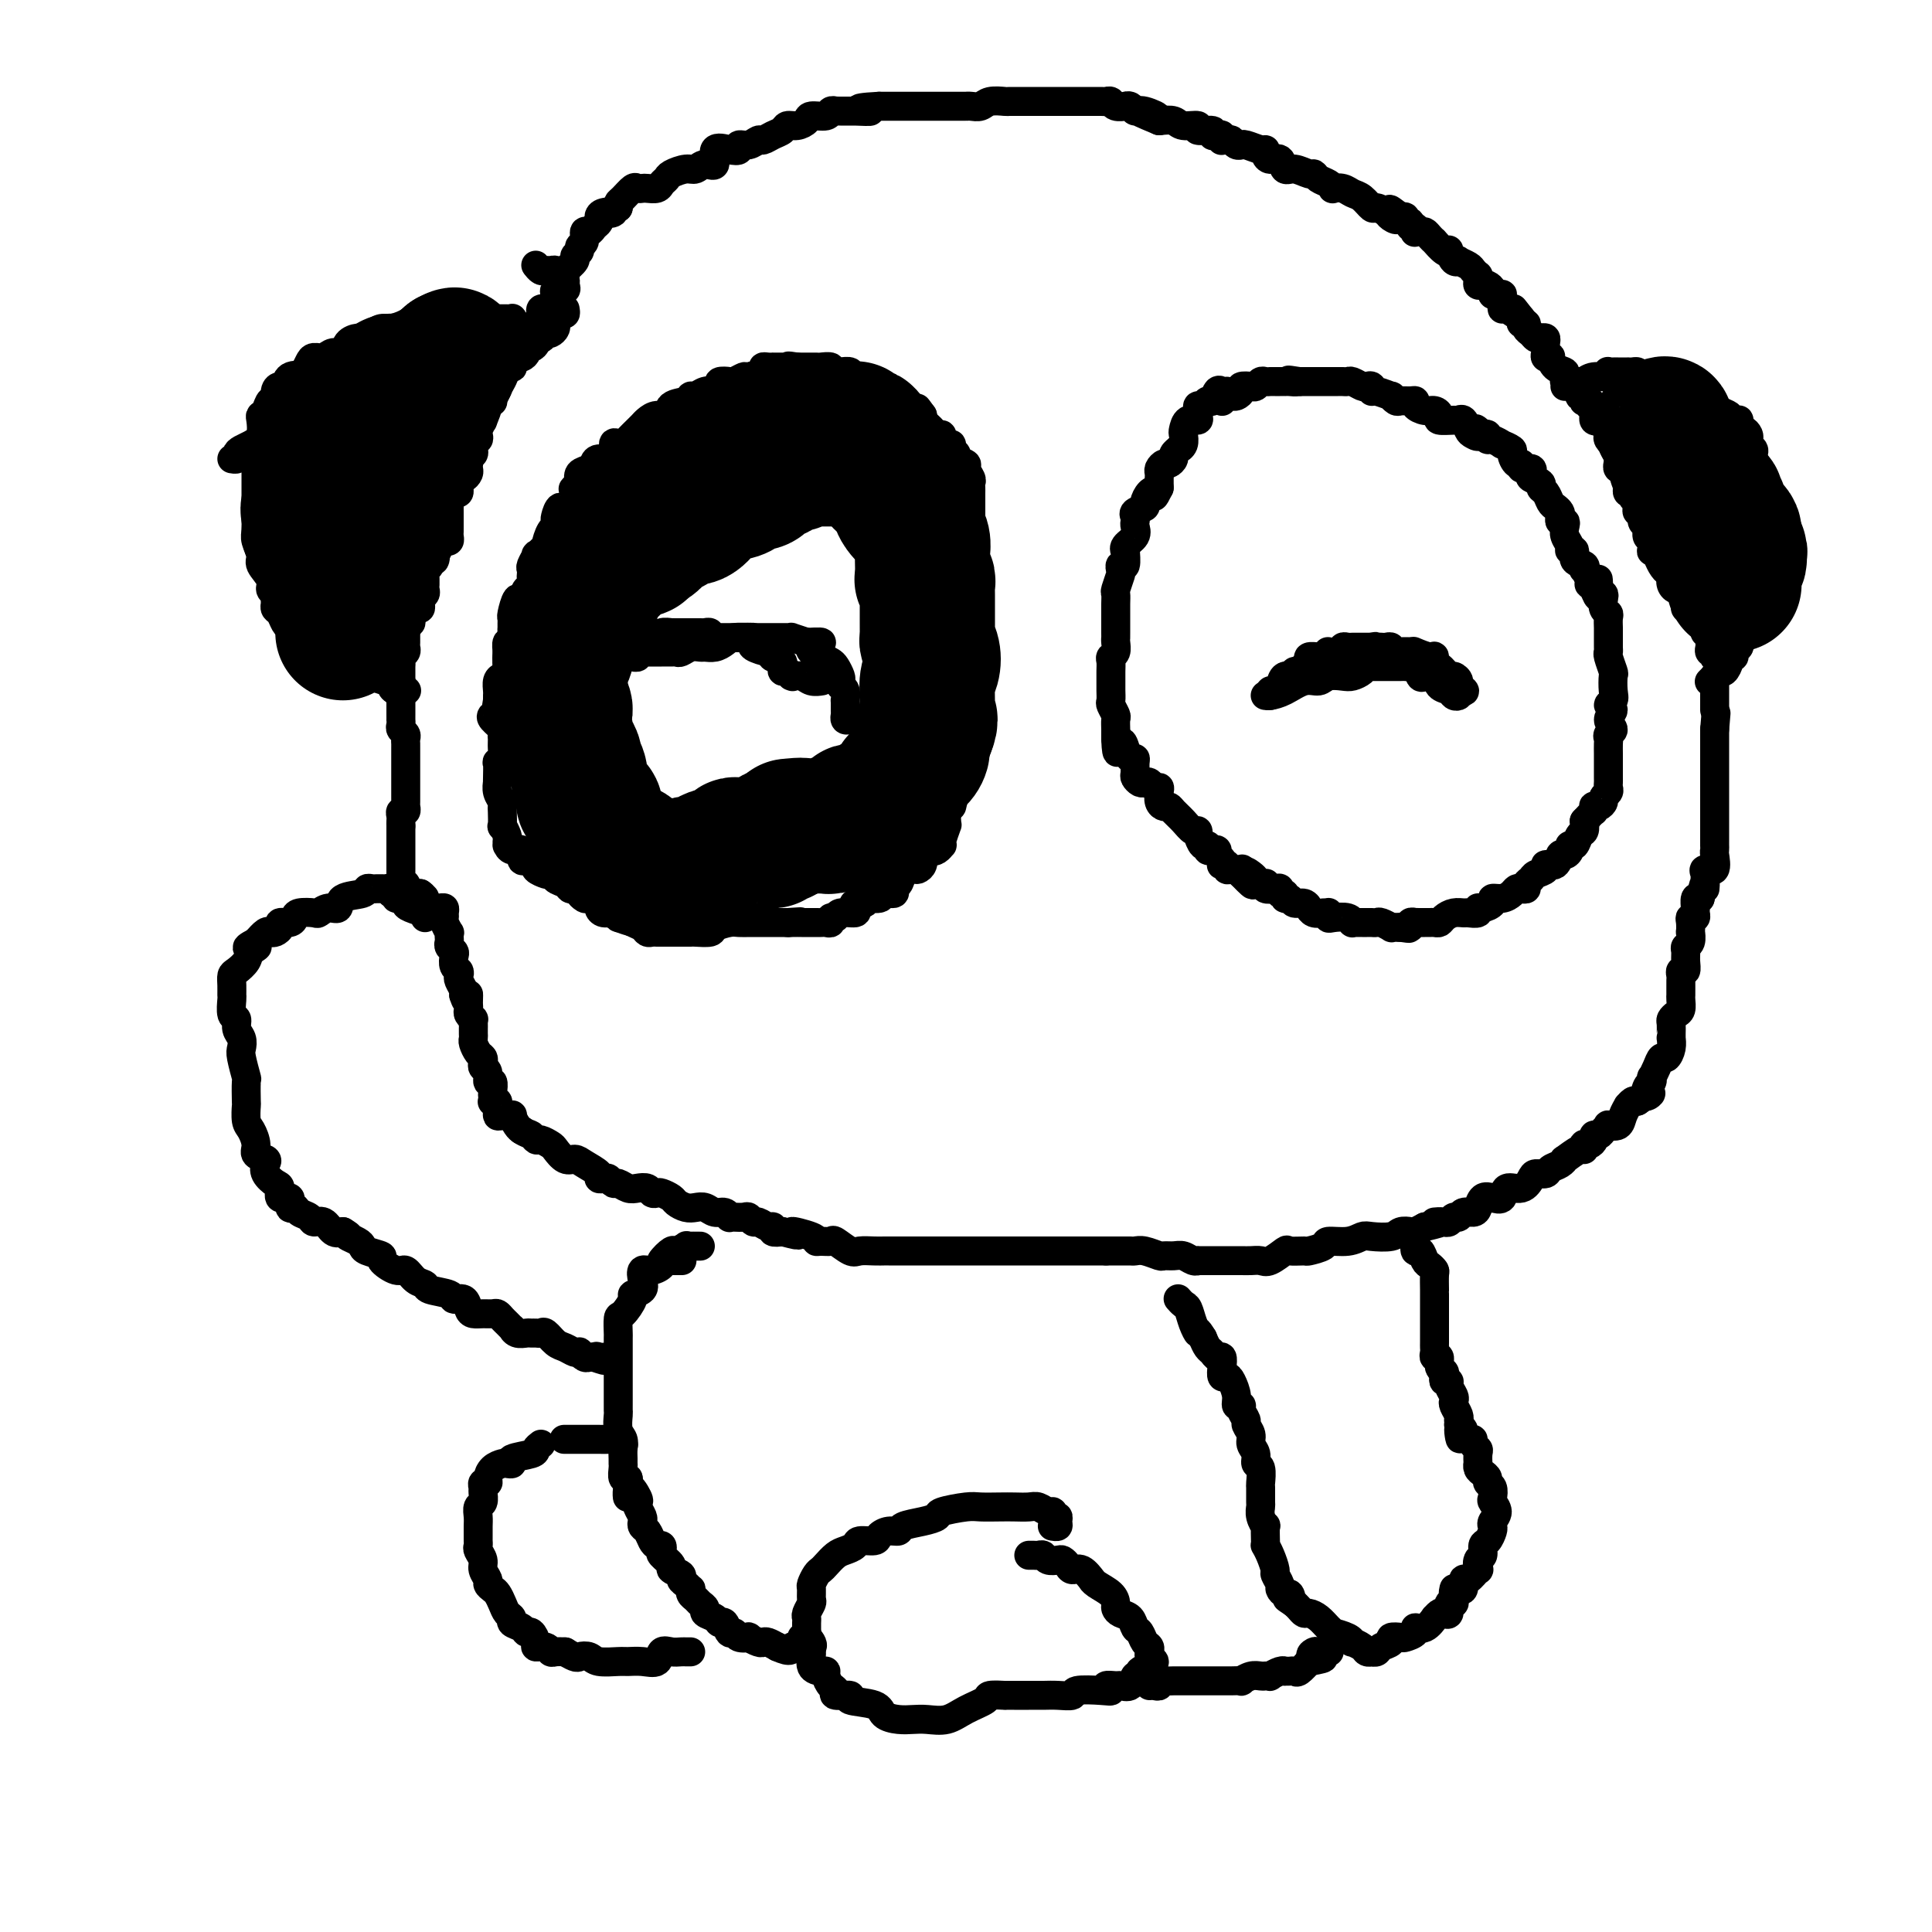 <svg viewBox='0 0 400 400' version='1.1' xmlns='http://www.w3.org/2000/svg' xmlns:xlink='http://www.w3.org/1999/xlink'><g fill='none' stroke='#000000' stroke-width='6' stroke-linecap='round' stroke-linejoin='round'><path d='M153,81c-0.294,0.000 -0.589,0.000 -1,0c-0.411,-0.000 -0.939,-0.001 -1,0c-0.061,0.001 0.345,0.004 0,0c-0.345,-0.004 -1.441,-0.016 -2,0c-0.559,0.016 -0.581,0.060 -1,0c-0.419,-0.060 -1.233,-0.225 -2,0c-0.767,0.225 -1.486,0.838 -2,1c-0.514,0.162 -0.823,-0.129 -1,0c-0.177,0.129 -0.222,0.679 -1,1c-0.778,0.321 -2.289,0.415 -3,1c-0.711,0.585 -0.623,1.661 -1,2c-0.377,0.339 -1.218,-0.060 -2,0c-0.782,0.060 -1.505,0.580 -2,1c-0.495,0.420 -0.762,0.740 -1,1c-0.238,0.260 -0.446,0.459 -1,1c-0.554,0.541 -1.452,1.425 -2,2c-0.548,0.575 -0.746,0.843 -1,1c-0.254,0.157 -0.566,0.204 -1,0c-0.434,-0.204 -0.992,-0.658 -1,0c-0.008,0.658 0.532,2.428 0,3c-0.532,0.572 -2.136,-0.055 -3,0c-0.864,0.055 -0.988,0.791 -1,1c-0.012,0.209 0.090,-0.109 0,0c-0.090,0.109 -0.370,0.645 -1,1c-0.630,0.355 -1.608,0.530 -2,1c-0.392,0.470 -0.196,1.235 0,2'/><path d='M120,100c-2.846,2.451 -0.462,0.579 0,1c0.462,0.421 -1.000,3.136 -2,4c-1.000,0.864 -1.539,-0.121 -2,0c-0.461,0.121 -0.846,1.349 -1,2c-0.154,0.651 -0.079,0.725 0,1c0.079,0.275 0.161,0.752 0,1c-0.161,0.248 -0.564,0.266 -1,1c-0.436,0.734 -0.906,2.183 -1,3c-0.094,0.817 0.186,1.002 0,1c-0.186,-0.002 -0.838,-0.190 -1,0c-0.162,0.190 0.167,0.758 0,1c-0.167,0.242 -0.829,0.159 -1,0c-0.171,-0.159 0.150,-0.395 0,0c-0.150,0.395 -0.772,1.420 -1,2c-0.228,0.580 -0.064,0.713 0,1c0.064,0.287 0.028,0.726 0,1c-0.028,0.274 -0.049,0.382 0,1c0.049,0.618 0.167,1.745 0,2c-0.167,0.255 -0.619,-0.363 -1,0c-0.381,0.363 -0.691,1.708 -1,2c-0.309,0.292 -0.619,-0.468 -1,0c-0.381,0.468 -0.834,2.166 -1,3c-0.166,0.834 -0.043,0.806 0,1c0.043,0.194 0.008,0.610 0,1c-0.008,0.390 0.012,0.752 0,1c-0.012,0.248 -0.056,0.381 0,1c0.056,0.619 0.211,1.723 0,2c-0.211,0.277 -0.788,-0.273 -1,0c-0.212,0.273 -0.060,1.369 0,2c0.060,0.631 0.026,0.798 0,1c-0.026,0.202 -0.046,0.439 0,1c0.046,0.561 0.156,1.446 0,2c-0.156,0.554 -0.578,0.778 -1,1c-0.422,0.222 -0.845,0.441 -1,1c-0.155,0.559 -0.042,1.458 0,2c0.042,0.542 0.012,0.726 0,1c-0.012,0.274 -0.006,0.637 0,1'/><path d='M103,145c-0.478,2.964 -0.173,1.375 0,1c0.173,-0.375 0.214,0.463 0,1c-0.214,0.537 -0.684,0.773 -1,1c-0.316,0.227 -0.477,0.445 0,1c0.477,0.555 1.593,1.447 2,2c0.407,0.553 0.105,0.765 0,1c-0.105,0.235 -0.014,0.491 0,1c0.014,0.509 -0.049,1.271 0,2c0.049,0.729 0.209,1.425 0,2c-0.209,0.575 -0.788,1.028 -1,1c-0.212,-0.028 -0.058,-0.538 0,0c0.058,0.538 0.019,2.122 0,3c-0.019,0.878 -0.019,1.048 0,1c0.019,-0.048 0.058,-0.313 0,0c-0.058,0.313 -0.211,1.206 0,2c0.211,0.794 0.788,1.489 1,2c0.212,0.511 0.061,0.837 0,1c-0.061,0.163 -0.030,0.162 0,1c0.030,0.838 0.061,2.516 0,3c-0.061,0.484 -0.213,-0.225 0,0c0.213,0.225 0.791,1.385 1,2c0.209,0.615 0.050,0.685 0,1c-0.050,0.315 0.010,0.877 0,1c-0.010,0.123 -0.091,-0.191 0,0c0.091,0.191 0.353,0.888 1,1c0.647,0.112 1.680,-0.359 2,0c0.320,0.359 -0.074,1.549 0,2c0.074,0.451 0.615,0.163 1,0c0.385,-0.163 0.614,-0.201 1,0c0.386,0.201 0.931,0.642 1,1c0.069,0.358 -0.337,0.635 0,1c0.337,0.365 1.418,0.819 2,1c0.582,0.181 0.667,0.091 1,0c0.333,-0.091 0.915,-0.182 1,0c0.085,0.182 -0.328,0.636 0,1c0.328,0.364 1.396,0.636 2,1c0.604,0.364 0.744,0.818 1,1c0.256,0.182 0.628,0.091 1,0'/><path d='M119,184c2.339,1.709 1.186,0.983 1,1c-0.186,0.017 0.593,0.779 1,1c0.407,0.221 0.441,-0.100 1,0c0.559,0.100 1.641,0.619 2,1c0.359,0.381 -0.007,0.623 0,1c0.007,0.377 0.386,0.889 1,1c0.614,0.111 1.464,-0.178 2,0c0.536,0.178 0.760,0.822 1,1c0.240,0.178 0.498,-0.110 1,0c0.502,0.110 1.247,0.618 2,1c0.753,0.382 1.512,0.638 2,1c0.488,0.362 0.704,0.829 1,1c0.296,0.171 0.671,0.046 1,0c0.329,-0.046 0.612,-0.012 1,0c0.388,0.012 0.880,0.003 1,0c0.120,-0.003 -0.132,-0.001 0,0c0.132,0.001 0.649,0.000 1,0c0.351,-0.000 0.536,0.001 1,0c0.464,-0.001 1.208,-0.003 2,0c0.792,0.003 1.634,0.011 2,0c0.366,-0.011 0.257,-0.041 1,0c0.743,0.041 2.337,0.155 3,0c0.663,-0.155 0.397,-0.577 1,-1c0.603,-0.423 2.077,-0.845 3,-1c0.923,-0.155 1.294,-0.041 2,0c0.706,0.041 1.747,0.011 2,0c0.253,-0.011 -0.282,-0.003 0,0c0.282,0.003 1.381,0.001 2,0c0.619,-0.001 0.757,-0.000 1,0c0.243,0.000 0.590,0.000 1,0c0.410,-0.000 0.883,-0.000 1,0c0.117,0.000 -0.123,0.000 0,0c0.123,-0.000 0.610,-0.000 1,0c0.390,0.000 0.683,0.000 1,0c0.317,-0.000 0.659,-0.000 1,0'/><path d='M163,191c4.742,-0.309 2.098,-0.083 1,0c-1.098,0.083 -0.649,0.022 0,0c0.649,-0.022 1.497,-0.006 2,0c0.503,0.006 0.660,0.002 1,0c0.340,-0.002 0.864,-0.001 1,0c0.136,0.001 -0.117,0.001 0,0c0.117,-0.001 0.605,-0.004 1,0c0.395,0.004 0.698,0.016 1,0c0.302,-0.016 0.604,-0.061 1,0c0.396,0.061 0.888,0.227 1,0c0.112,-0.227 -0.155,-0.848 0,-1c0.155,-0.152 0.733,0.165 1,0c0.267,-0.165 0.223,-0.814 1,-1c0.777,-0.186 2.373,0.090 3,0c0.627,-0.090 0.284,-0.545 0,-1c-0.284,-0.455 -0.509,-0.911 0,-1c0.509,-0.089 1.752,0.187 2,0c0.248,-0.187 -0.497,-0.837 0,-1c0.497,-0.163 2.237,0.162 3,0c0.763,-0.162 0.547,-0.812 1,-1c0.453,-0.188 1.573,0.087 2,0c0.427,-0.087 0.160,-0.535 0,-1c-0.160,-0.465 -0.212,-0.947 0,-1c0.212,-0.053 0.687,0.323 1,0c0.313,-0.323 0.462,-1.346 1,-2c0.538,-0.654 1.464,-0.938 2,-1c0.536,-0.062 0.683,0.099 1,0c0.317,-0.099 0.805,-0.457 1,-1c0.195,-0.543 0.098,-1.272 0,-2'/><path d='M191,177c2.574,-2.099 2.009,-1.348 2,-1c-0.009,0.348 0.537,0.292 1,0c0.463,-0.292 0.842,-0.820 1,-1c0.158,-0.180 0.095,-0.012 0,0c-0.095,0.012 -0.223,-0.133 0,-1c0.223,-0.867 0.795,-2.456 1,-3c0.205,-0.544 0.041,-0.043 0,0c-0.041,0.043 0.042,-0.373 0,-1c-0.042,-0.627 -0.207,-1.465 0,-2c0.207,-0.535 0.788,-0.767 1,-1c0.212,-0.233 0.057,-0.467 0,-1c-0.057,-0.533 -0.015,-1.365 0,-2c0.015,-0.635 0.004,-1.072 0,-2c-0.004,-0.928 -0.001,-2.348 0,-3c0.001,-0.652 0.001,-0.537 0,-1c-0.001,-0.463 -0.001,-1.504 0,-2c0.001,-0.496 0.004,-0.448 0,-1c-0.004,-0.552 -0.015,-1.706 0,-2c0.015,-0.294 0.056,0.272 0,0c-0.056,-0.272 -0.207,-1.382 0,-2c0.207,-0.618 0.774,-0.745 1,-1c0.226,-0.255 0.112,-0.637 0,-1c-0.112,-0.363 -0.222,-0.707 0,-1c0.222,-0.293 0.777,-0.535 1,-1c0.223,-0.465 0.112,-1.152 0,-2c-0.112,-0.848 -0.227,-1.856 0,-2c0.227,-0.144 0.797,0.576 1,0c0.203,-0.576 0.040,-2.447 0,-3c-0.040,-0.553 0.042,0.213 0,0c-0.042,-0.213 -0.207,-1.405 0,-2c0.207,-0.595 0.788,-0.595 1,-1c0.212,-0.405 0.057,-1.217 0,-2c-0.057,-0.783 -0.015,-1.537 0,-2c0.015,-0.463 0.004,-0.635 0,-1c-0.004,-0.365 -0.001,-0.923 0,-1c0.001,-0.077 0.000,0.325 0,0c-0.000,-0.325 -0.000,-1.379 0,-2c0.000,-0.621 0.000,-0.811 0,-1'/><path d='M201,128c0.774,-6.791 0.207,-2.268 0,-1c-0.207,1.268 -0.056,-0.720 0,-2c0.056,-1.280 0.015,-1.853 0,-2c-0.015,-0.147 -0.004,0.131 0,0c0.004,-0.131 0.001,-0.673 0,-1c-0.001,-0.327 -0.000,-0.441 0,-1c0.000,-0.559 0.000,-1.564 0,-2c-0.000,-0.436 -0.000,-0.302 0,-1c0.000,-0.698 0.000,-2.227 0,-3c-0.000,-0.773 -0.000,-0.790 0,-1c0.000,-0.210 0.000,-0.615 0,-1c-0.000,-0.385 -0.000,-0.751 0,-1c0.000,-0.249 0.000,-0.382 0,-1c-0.000,-0.618 -0.000,-1.723 0,-2c0.000,-0.277 0.000,0.273 0,0c-0.000,-0.273 -0.000,-1.368 0,-2c0.000,-0.632 0.000,-0.799 0,-1c-0.000,-0.201 -0.000,-0.435 0,-1c0.000,-0.565 0.001,-1.460 0,-2c-0.001,-0.540 -0.005,-0.726 0,-1c0.005,-0.274 0.017,-0.637 0,-1c-0.017,-0.363 -0.065,-0.727 0,-1c0.065,-0.273 0.243,-0.454 0,-1c-0.243,-0.546 -0.906,-1.455 -1,-2c-0.094,-0.545 0.382,-0.724 0,-1c-0.382,-0.276 -1.622,-0.648 -2,-1c-0.378,-0.352 0.105,-0.686 0,-1c-0.105,-0.314 -0.798,-0.610 -1,-1c-0.202,-0.390 0.086,-0.874 0,-1c-0.086,-0.126 -0.548,0.107 -1,0c-0.452,-0.107 -0.894,-0.553 -1,-1c-0.106,-0.447 0.126,-0.894 0,-1c-0.126,-0.106 -0.608,0.130 -1,0c-0.392,-0.130 -0.693,-0.626 -1,-1c-0.307,-0.374 -0.618,-0.626 -1,-1c-0.382,-0.374 -0.834,-0.870 -1,-1c-0.166,-0.130 -0.048,0.106 0,0c0.048,-0.106 0.024,-0.553 0,-1'/><path d='M191,86c-1.746,-2.425 -1.113,-1.486 -1,-1c0.113,0.486 -0.296,0.519 -1,0c-0.704,-0.519 -1.704,-1.589 -2,-2c-0.296,-0.411 0.114,-0.162 0,0c-0.114,0.162 -0.750,0.235 -1,0c-0.250,-0.235 -0.113,-0.780 0,-1c0.113,-0.220 0.202,-0.116 0,0c-0.202,0.116 -0.696,0.242 -1,0c-0.304,-0.242 -0.419,-0.853 -1,-1c-0.581,-0.147 -1.626,0.171 -2,0c-0.374,-0.171 -0.075,-0.831 0,-1c0.075,-0.169 -0.074,0.152 0,0c0.074,-0.152 0.371,-0.777 0,-1c-0.371,-0.223 -1.410,-0.045 -2,0c-0.590,0.045 -0.731,-0.044 -1,0c-0.269,0.044 -0.667,0.222 -1,0c-0.333,-0.222 -0.601,-0.844 -1,-1c-0.399,-0.156 -0.929,0.154 -1,0c-0.071,-0.154 0.316,-0.772 0,-1c-0.316,-0.228 -1.337,-0.065 -2,0c-0.663,0.065 -0.969,0.031 -1,0c-0.031,-0.031 0.213,-0.061 0,0c-0.213,0.061 -0.884,0.212 -1,0c-0.116,-0.212 0.324,-0.789 0,-1c-0.324,-0.211 -1.410,-0.057 -2,0c-0.590,0.057 -0.683,0.015 -1,0c-0.317,-0.015 -0.858,-0.004 -1,0c-0.142,0.004 0.117,0.001 0,0c-0.117,-0.001 -0.608,-0.000 -1,0c-0.392,0.000 -0.683,0.000 -1,0c-0.317,-0.000 -0.658,-0.000 -1,0'/><path d='M165,76c-2.869,-0.464 -1.542,-0.124 -1,0c0.542,0.124 0.299,0.033 0,0c-0.299,-0.033 -0.654,-0.009 -1,0c-0.346,0.009 -0.684,0.003 -1,0c-0.316,-0.003 -0.611,-0.001 -1,0c-0.389,0.001 -0.872,0.003 -1,0c-0.128,-0.003 0.098,-0.011 0,0c-0.098,0.011 -0.522,0.040 -1,0c-0.478,-0.040 -1.011,-0.151 -1,0c0.011,0.151 0.565,0.562 0,1c-0.565,0.438 -2.250,0.901 -3,1c-0.750,0.099 -0.564,-0.167 -1,0c-0.436,0.167 -1.493,0.766 -2,1c-0.507,0.234 -0.465,0.101 -1,0c-0.535,-0.101 -1.646,-0.171 -2,0c-0.354,0.171 0.049,0.582 0,1c-0.049,0.418 -0.552,0.843 -1,1c-0.448,0.157 -0.842,0.045 -1,0c-0.158,-0.045 -0.079,-0.022 0,0'/><path d='M254,81c-0.333,0.063 -0.666,0.126 -1,0c-0.334,-0.126 -0.668,-0.441 -1,0c-0.332,0.441 -0.663,1.638 -1,2c-0.337,0.362 -0.679,-0.111 -1,0c-0.321,0.111 -0.620,0.804 -1,1c-0.380,0.196 -0.840,-0.107 -1,0c-0.160,0.107 -0.018,0.624 0,1c0.018,0.376 -0.086,0.610 0,1c0.086,0.390 0.364,0.934 0,1c-0.364,0.066 -1.370,-0.346 -2,0c-0.630,0.346 -0.886,1.451 -1,2c-0.114,0.549 -0.087,0.542 0,1c0.087,0.458 0.234,1.379 0,2c-0.234,0.621 -0.850,0.941 -1,1c-0.150,0.059 0.167,-0.143 0,0c-0.167,0.143 -0.819,0.630 -1,1c-0.181,0.370 0.109,0.624 0,1c-0.109,0.376 -0.618,0.874 -1,1c-0.382,0.126 -0.638,-0.121 -1,0c-0.362,0.121 -0.829,0.610 -1,1c-0.171,0.390 -0.046,0.682 0,1c0.046,0.318 0.012,0.663 0,1c-0.012,0.337 -0.004,0.668 0,1c0.004,0.332 0.002,0.666 0,1'/><path d='M240,101c-1.422,2.885 -0.977,1.599 -1,1c-0.023,-0.599 -0.514,-0.511 -1,0c-0.486,0.511 -0.967,1.447 -1,2c-0.033,0.553 0.383,0.725 0,1c-0.383,0.275 -1.565,0.654 -2,1c-0.435,0.346 -0.124,0.659 0,1c0.124,0.341 0.062,0.709 0,1c-0.062,0.291 -0.122,0.506 0,1c0.122,0.494 0.426,1.268 0,2c-0.426,0.732 -1.582,1.421 -2,2c-0.418,0.579 -0.098,1.048 0,1c0.098,-0.048 -0.025,-0.615 0,0c0.025,0.615 0.199,2.410 0,3c-0.199,0.590 -0.771,-0.026 -1,0c-0.229,0.026 -0.114,0.692 0,1c0.114,0.308 0.227,0.256 0,1c-0.227,0.744 -0.793,2.282 -1,3c-0.207,0.718 -0.056,0.616 0,1c0.056,0.384 0.015,1.255 0,2c-0.015,0.745 -0.004,1.364 0,2c0.004,0.636 0.002,1.287 0,2c-0.002,0.713 -0.004,1.486 0,2c0.004,0.514 0.015,0.767 0,1c-0.015,0.233 -0.057,0.446 0,1c0.057,0.554 0.211,1.447 0,2c-0.211,0.553 -0.789,0.764 -1,1c-0.211,0.236 -0.057,0.496 0,1c0.057,0.504 0.015,1.252 0,2c-0.015,0.748 -0.005,1.495 0,2c0.005,0.505 0.005,0.769 0,1c-0.005,0.231 -0.015,0.428 0,1c0.015,0.572 0.057,1.519 0,2c-0.057,0.481 -0.211,0.496 0,1c0.211,0.504 0.789,1.497 1,2c0.211,0.503 0.057,0.516 0,1c-0.057,0.484 -0.015,1.438 0,2c0.015,0.562 0.004,0.732 0,1c-0.004,0.268 -0.002,0.634 0,1'/><path d='M231,153c0.178,4.995 0.622,1.981 1,1c0.378,-0.981 0.690,0.070 1,1c0.310,0.930 0.618,1.741 1,2c0.382,0.259 0.837,-0.032 1,0c0.163,0.032 0.032,0.387 0,1c-0.032,0.613 0.033,1.484 0,2c-0.033,0.516 -0.164,0.678 0,1c0.164,0.322 0.622,0.804 1,1c0.378,0.196 0.676,0.107 1,0c0.324,-0.107 0.675,-0.232 1,0c0.325,0.232 0.626,0.823 1,1c0.374,0.177 0.821,-0.058 1,0c0.179,0.058 0.089,0.410 0,1c-0.089,0.590 -0.176,1.417 0,2c0.176,0.583 0.614,0.920 1,1c0.386,0.080 0.720,-0.099 1,0c0.280,0.099 0.506,0.476 1,1c0.494,0.524 1.256,1.196 2,2c0.744,0.804 1.470,1.740 2,2c0.530,0.260 0.864,-0.156 1,0c0.136,0.156 0.074,0.883 0,1c-0.074,0.117 -0.161,-0.375 0,0c0.161,0.375 0.569,1.616 1,2c0.431,0.384 0.885,-0.090 1,0c0.115,0.090 -0.109,0.745 0,1c0.109,0.255 0.551,0.111 1,0c0.449,-0.111 0.904,-0.187 1,0c0.096,0.187 -0.166,0.638 0,1c0.166,0.362 0.762,0.637 1,1c0.238,0.363 0.118,0.815 0,1c-0.118,0.185 -0.234,0.102 0,0c0.234,-0.102 0.819,-0.225 1,0c0.181,0.225 -0.043,0.796 0,1c0.043,0.204 0.351,0.041 1,0c0.649,-0.041 1.638,0.041 2,0c0.362,-0.041 0.098,-0.203 0,0c-0.098,0.203 -0.028,0.772 0,1c0.028,0.228 0.014,0.114 0,0'/><path d='M257,181c4.201,4.344 1.704,1.203 1,0c-0.704,-1.203 0.386,-0.467 1,0c0.614,0.467 0.751,0.665 1,1c0.249,0.335 0.609,0.808 1,1c0.391,0.192 0.813,0.103 1,0c0.187,-0.103 0.140,-0.220 0,0c-0.140,0.220 -0.373,0.776 0,1c0.373,0.224 1.353,0.117 2,0c0.647,-0.117 0.961,-0.243 1,0c0.039,0.243 -0.198,0.854 0,1c0.198,0.146 0.830,-0.172 1,0c0.170,0.172 -0.122,0.835 0,1c0.122,0.165 0.659,-0.167 1,0c0.341,0.167 0.486,0.833 1,1c0.514,0.167 1.398,-0.166 2,0c0.602,0.166 0.921,0.829 1,1c0.079,0.171 -0.084,-0.151 0,0c0.084,0.151 0.415,0.776 1,1c0.585,0.224 1.426,0.046 2,0c0.574,-0.046 0.882,0.039 1,0c0.118,-0.039 0.046,-0.203 0,0c-0.046,0.203 -0.066,0.772 0,1c0.066,0.228 0.217,0.114 1,0c0.783,-0.114 2.199,-0.227 3,0c0.801,0.227 0.988,0.793 1,1c0.012,0.207 -0.150,0.056 0,0c0.150,-0.056 0.614,-0.015 1,0c0.386,0.015 0.695,0.004 1,0c0.305,-0.004 0.605,-0.002 1,0c0.395,0.002 0.884,0.004 1,0c0.116,-0.004 -0.141,-0.015 0,0c0.141,0.015 0.682,0.057 1,0c0.318,-0.057 0.414,-0.211 1,0c0.586,0.211 1.662,0.789 2,1c0.338,0.211 -0.063,0.057 0,0c0.063,-0.057 0.589,-0.016 1,0c0.411,0.016 0.705,0.008 1,0'/><path d='M290,192c2.946,0.448 1.310,0.067 1,0c-0.310,-0.067 0.704,0.178 1,0c0.296,-0.178 -0.128,-0.780 0,-1c0.128,-0.220 0.808,-0.059 1,0c0.192,0.059 -0.103,0.016 0,0c0.103,-0.016 0.605,-0.003 1,0c0.395,0.003 0.682,-0.002 1,0c0.318,0.002 0.665,0.011 1,0c0.335,-0.011 0.657,-0.041 1,0c0.343,0.041 0.706,0.154 1,0c0.294,-0.154 0.517,-0.576 1,-1c0.483,-0.424 1.225,-0.850 2,-1c0.775,-0.150 1.582,-0.025 2,0c0.418,0.025 0.446,-0.048 1,0c0.554,0.048 1.636,0.219 2,0c0.364,-0.219 0.012,-0.829 0,-1c-0.012,-0.171 0.315,0.095 1,0c0.685,-0.095 1.728,-0.551 2,-1c0.272,-0.449 -0.226,-0.891 0,-1c0.226,-0.109 1.175,0.115 2,0c0.825,-0.115 1.527,-0.570 2,-1c0.473,-0.430 0.719,-0.836 1,-1c0.281,-0.164 0.599,-0.085 1,0c0.401,0.085 0.886,0.178 1,0c0.114,-0.178 -0.143,-0.626 0,-1c0.143,-0.374 0.686,-0.672 1,-1c0.314,-0.328 0.399,-0.684 1,-1c0.601,-0.316 1.719,-0.592 2,-1c0.281,-0.408 -0.275,-0.949 0,-1c0.275,-0.051 1.379,0.389 2,0c0.621,-0.389 0.758,-1.605 1,-2c0.242,-0.395 0.589,0.031 1,0c0.411,-0.031 0.884,-0.518 1,-1c0.116,-0.482 -0.126,-0.958 0,-1c0.126,-0.042 0.622,0.350 1,0c0.378,-0.350 0.640,-1.440 1,-2c0.360,-0.560 0.817,-0.588 1,-1c0.183,-0.412 0.091,-1.206 0,-2'/><path d='M328,170c2.306,-2.559 2.072,-1.957 2,-2c-0.072,-0.043 0.018,-0.733 0,-1c-0.018,-0.267 -0.145,-0.113 0,0c0.145,0.113 0.561,0.185 1,0c0.439,-0.185 0.902,-0.627 1,-1c0.098,-0.373 -0.170,-0.676 0,-1c0.170,-0.324 0.778,-0.668 1,-1c0.222,-0.332 0.060,-0.653 0,-1c-0.060,-0.347 -0.016,-0.719 0,-1c0.016,-0.281 0.004,-0.471 0,-1c-0.004,-0.529 -0.001,-1.398 0,-2c0.001,-0.602 0.000,-0.939 0,-1c-0.000,-0.061 0.000,0.152 0,0c-0.000,-0.152 -0.001,-0.671 0,-1c0.001,-0.329 0.006,-0.469 0,-1c-0.006,-0.531 -0.021,-1.455 0,-2c0.021,-0.545 0.077,-0.713 0,-1c-0.077,-0.287 -0.288,-0.693 0,-1c0.288,-0.307 1.076,-0.516 1,-1c-0.076,-0.484 -1.015,-1.245 -1,-2c0.015,-0.755 0.985,-1.506 1,-2c0.015,-0.494 -0.923,-0.732 -1,-1c-0.077,-0.268 0.708,-0.566 1,-1c0.292,-0.434 0.092,-1.006 0,-2c-0.092,-0.994 -0.077,-2.412 0,-3c0.077,-0.588 0.217,-0.346 0,-1c-0.217,-0.654 -0.790,-2.203 -1,-3c-0.210,-0.797 -0.056,-0.843 0,-1c0.056,-0.157 0.015,-0.427 0,-1c-0.015,-0.573 -0.003,-1.449 0,-2c0.003,-0.551 -0.003,-0.777 0,-1c0.003,-0.223 0.015,-0.445 0,-1c-0.015,-0.555 -0.056,-1.445 0,-2c0.056,-0.555 0.208,-0.776 0,-1c-0.208,-0.224 -0.777,-0.452 -1,-1c-0.223,-0.548 -0.098,-1.417 0,-2c0.098,-0.583 0.171,-0.881 0,-1c-0.171,-0.119 -0.585,-0.060 -1,0'/><path d='M331,123c-0.266,-6.142 0.069,-1.496 0,0c-0.069,1.496 -0.541,-0.159 -1,-1c-0.459,-0.841 -0.906,-0.870 -1,-1c-0.094,-0.130 0.163,-0.362 0,-1c-0.163,-0.638 -0.746,-1.681 -1,-2c-0.254,-0.319 -0.177,0.087 0,0c0.177,-0.087 0.455,-0.667 0,-1c-0.455,-0.333 -1.642,-0.421 -2,-1c-0.358,-0.579 0.114,-1.650 0,-2c-0.114,-0.350 -0.814,0.021 -1,0c-0.186,-0.021 0.143,-0.436 0,-1c-0.143,-0.564 -0.756,-1.279 -1,-2c-0.244,-0.721 -0.117,-1.450 0,-2c0.117,-0.550 0.225,-0.921 0,-1c-0.225,-0.079 -0.781,0.135 -1,0c-0.219,-0.135 -0.100,-0.617 0,-1c0.100,-0.383 0.180,-0.666 0,-1c-0.180,-0.334 -0.621,-0.719 -1,-1c-0.379,-0.281 -0.698,-0.456 -1,-1c-0.302,-0.544 -0.589,-1.455 -1,-2c-0.411,-0.545 -0.945,-0.725 -1,-1c-0.055,-0.275 0.370,-0.647 0,-1c-0.370,-0.353 -1.534,-0.687 -2,-1c-0.466,-0.313 -0.232,-0.604 0,-1c0.232,-0.396 0.464,-0.898 0,-1c-0.464,-0.102 -1.625,0.194 -2,0c-0.375,-0.194 0.035,-0.879 0,-1c-0.035,-0.121 -0.515,0.323 -1,0c-0.485,-0.323 -0.974,-1.411 -1,-2c-0.026,-0.589 0.409,-0.679 0,-1c-0.409,-0.321 -1.664,-0.874 -2,-1c-0.336,-0.126 0.247,0.176 0,0c-0.247,-0.176 -1.324,-0.831 -2,-1c-0.676,-0.169 -0.951,0.147 -1,0c-0.049,-0.147 0.129,-0.756 0,-1c-0.129,-0.244 -0.564,-0.122 -1,0'/><path d='M307,90c-2.654,-2.483 -1.289,-0.690 -1,0c0.289,0.690 -0.498,0.276 -1,0c-0.502,-0.276 -0.720,-0.413 -1,-1c-0.280,-0.587 -0.620,-1.624 -1,-2c-0.380,-0.376 -0.798,-0.091 -1,0c-0.202,0.091 -0.189,-0.013 -1,0c-0.811,0.013 -2.445,0.144 -3,0c-0.555,-0.144 -0.029,-0.564 0,-1c0.029,-0.436 -0.439,-0.887 -1,-1c-0.561,-0.113 -1.215,0.113 -2,0c-0.785,-0.113 -1.701,-0.565 -2,-1c-0.299,-0.435 0.021,-0.853 0,-1c-0.021,-0.147 -0.381,-0.024 -1,0c-0.619,0.024 -1.497,-0.050 -2,0c-0.503,0.050 -0.633,0.225 -1,0c-0.367,-0.225 -0.973,-0.849 -1,-1c-0.027,-0.151 0.525,0.169 0,0c-0.525,-0.169 -2.129,-0.829 -3,-1c-0.871,-0.171 -1.011,0.147 -1,0c0.011,-0.147 0.172,-0.757 0,-1c-0.172,-0.243 -0.676,-0.118 -1,0c-0.324,0.118 -0.467,0.228 -1,0c-0.533,-0.228 -1.457,-0.793 -2,-1c-0.543,-0.207 -0.705,-0.055 -1,0c-0.295,0.055 -0.723,0.015 -1,0c-0.277,-0.015 -0.403,-0.004 -1,0c-0.597,0.004 -1.665,0.001 -2,0c-0.335,-0.001 0.064,-0.000 0,0c-0.064,0.000 -0.591,0.000 -1,0c-0.409,-0.000 -0.701,-0.000 -1,0c-0.299,0.000 -0.605,0.000 -1,0c-0.395,-0.000 -0.879,-0.000 -1,0c-0.121,0.000 0.121,0.000 0,0c-0.121,-0.000 -0.606,-0.000 -1,0c-0.394,0.000 -0.697,0.000 -1,0'/><path d='M269,79c-3.896,-0.619 -1.635,-0.166 -1,0c0.635,0.166 -0.354,0.044 -1,0c-0.646,-0.044 -0.948,-0.012 -1,0c-0.052,0.012 0.144,0.003 0,0c-0.144,-0.003 -0.630,-0.001 -1,0c-0.370,0.001 -0.624,-0.001 -1,0c-0.376,0.001 -0.875,0.004 -1,0c-0.125,-0.004 0.122,-0.015 0,0c-0.122,0.015 -0.615,0.056 -1,0c-0.385,-0.056 -0.663,-0.208 -1,0c-0.337,0.208 -0.734,0.778 -1,1c-0.266,0.222 -0.400,0.098 -1,0c-0.600,-0.098 -1.666,-0.170 -2,0c-0.334,0.170 0.064,0.580 0,1c-0.064,0.420 -0.592,0.848 -1,1c-0.408,0.152 -0.698,0.027 -1,0c-0.302,-0.027 -0.617,0.045 -1,0c-0.383,-0.045 -0.835,-0.208 -1,0c-0.165,0.208 -0.045,0.787 0,1c0.045,0.213 0.013,0.061 0,0c-0.013,-0.061 -0.006,-0.030 0,0'/><path d='M133,133c-0.326,-0.453 -0.652,-0.906 0,-1c0.652,-0.094 2.283,0.171 3,0c0.717,-0.171 0.521,-0.778 1,-1c0.479,-0.222 1.634,-0.060 2,0c0.366,0.060 -0.057,0.016 0,0c0.057,-0.016 0.593,-0.004 1,0c0.407,0.004 0.686,0.001 1,0c0.314,-0.001 0.663,-0.000 1,0c0.337,0.000 0.664,0.000 1,0c0.336,-0.000 0.683,-0.001 1,0c0.317,0.001 0.606,0.004 1,0c0.394,-0.004 0.893,-0.015 1,0c0.107,0.015 -0.179,0.057 0,0c0.179,-0.057 0.821,-0.211 1,0c0.179,0.211 -0.106,0.789 0,1c0.106,0.211 0.602,0.057 1,0c0.398,-0.057 0.698,-0.015 1,0c0.302,0.015 0.606,0.004 1,0c0.394,-0.004 0.879,-0.001 1,0c0.121,0.001 -0.121,0.000 0,0c0.121,-0.000 0.606,-0.000 1,0c0.394,0.000 0.697,0.000 1,0'/><path d='M153,132c3.256,-0.154 1.395,-0.038 1,0c-0.395,0.038 0.676,-0.001 1,0c0.324,0.001 -0.099,0.043 0,0c0.099,-0.043 0.720,-0.170 1,0c0.280,0.170 0.219,0.638 0,1c-0.219,0.362 -0.596,0.619 0,1c0.596,0.381 2.164,0.887 3,1c0.836,0.113 0.941,-0.167 1,0c0.059,0.167 0.072,0.780 0,1c-0.072,0.220 -0.229,0.048 0,0c0.229,-0.048 0.845,0.030 1,0c0.155,-0.030 -0.152,-0.167 0,0c0.152,0.167 0.762,0.637 1,1c0.238,0.363 0.103,0.619 0,1c-0.103,0.381 -0.173,0.887 0,1c0.173,0.113 0.588,-0.167 1,0c0.412,0.167 0.820,0.781 1,1c0.180,0.219 0.133,0.045 0,0c-0.133,-0.045 -0.350,0.040 0,0c0.350,-0.040 1.269,-0.207 2,0c0.731,0.207 1.274,0.786 2,1c0.726,0.214 1.636,0.061 2,0c0.364,-0.061 0.182,-0.031 0,0'/><path d='M263,144c-0.086,-0.436 -0.173,-0.872 0,-1c0.173,-0.128 0.604,0.053 1,0c0.396,-0.053 0.755,-0.339 1,-1c0.245,-0.661 0.376,-1.697 1,-2c0.624,-0.303 1.741,0.126 2,0c0.259,-0.126 -0.339,-0.808 0,-1c0.339,-0.192 1.614,0.106 2,0c0.386,-0.106 -0.118,-0.617 0,-1c0.118,-0.383 0.858,-0.637 1,-1c0.142,-0.363 -0.316,-0.833 0,-1c0.316,-0.167 1.404,-0.031 2,0c0.596,0.031 0.699,-0.044 1,0c0.301,0.044 0.801,0.208 1,0c0.199,-0.208 0.096,-0.787 0,-1c-0.096,-0.213 -0.184,-0.061 0,0c0.184,0.061 0.641,0.030 1,0c0.359,-0.030 0.620,-0.061 1,0c0.380,0.061 0.879,0.212 1,0c0.121,-0.212 -0.136,-0.789 0,-1c0.136,-0.211 0.666,-0.057 1,0c0.334,0.057 0.471,0.015 1,0c0.529,-0.015 1.450,-0.004 2,0c0.550,0.004 0.729,0.001 1,0c0.271,-0.001 0.636,-0.001 1,0'/><path d='M284,134c1.654,-0.310 0.289,-0.084 0,0c-0.289,0.084 0.497,0.026 1,0c0.503,-0.026 0.723,-0.021 1,0c0.277,0.021 0.611,0.059 1,0c0.389,-0.059 0.834,-0.213 1,0c0.166,0.213 0.054,0.793 0,1c-0.054,0.207 -0.049,0.042 0,0c0.049,-0.042 0.143,0.040 1,0c0.857,-0.040 2.478,-0.203 3,0c0.522,0.203 -0.056,0.773 0,1c0.056,0.227 0.747,0.112 1,0c0.253,-0.112 0.068,-0.223 0,0c-0.068,0.223 -0.019,0.778 0,1c0.019,0.222 0.010,0.111 0,0'/><path d='M117,64c0.083,0.444 0.166,0.889 0,1c-0.166,0.111 -0.579,-0.111 -1,0c-0.421,0.111 -0.848,0.555 -1,1c-0.152,0.445 -0.029,0.890 0,1c0.029,0.110 -0.034,-0.115 0,0c0.034,0.115 0.167,0.570 0,1c-0.167,0.430 -0.632,0.833 -1,1c-0.368,0.167 -0.638,0.097 -1,0c-0.362,-0.097 -0.814,-0.219 -1,0c-0.186,0.219 -0.105,0.781 0,1c0.105,0.219 0.234,0.096 0,0c-0.234,-0.096 -0.833,-0.167 -1,0c-0.167,0.167 0.096,0.570 0,1c-0.096,0.430 -0.552,0.886 -1,1c-0.448,0.114 -0.890,-0.114 -1,0c-0.110,0.114 0.110,0.569 0,1c-0.110,0.431 -0.552,0.837 -1,1c-0.448,0.163 -0.904,0.082 -1,0c-0.096,-0.082 0.167,-0.166 0,0c-0.167,0.166 -0.766,0.584 -1,1c-0.234,0.416 -0.105,0.832 0,1c0.105,0.168 0.186,0.088 0,0c-0.186,-0.088 -0.637,-0.183 -1,0c-0.363,0.183 -0.637,0.643 -1,1c-0.363,0.357 -0.815,0.611 -1,1c-0.185,0.389 -0.102,0.914 0,1c0.102,0.086 0.223,-0.266 0,0c-0.223,0.266 -0.791,1.148 -1,2c-0.209,0.852 -0.060,1.672 0,2c0.060,0.328 0.030,0.164 0,0'/><path d='M102,83c-2.482,2.976 -1.187,0.915 -1,1c0.187,0.085 -0.733,2.314 -1,3c-0.267,0.686 0.121,-0.171 0,0c-0.121,0.171 -0.750,1.370 -1,2c-0.250,0.630 -0.119,0.690 0,1c0.119,0.310 0.228,0.871 0,1c-0.228,0.129 -0.792,-0.173 -1,0c-0.208,0.173 -0.059,0.819 0,1c0.059,0.181 0.030,-0.105 0,0c-0.030,0.105 -0.061,0.602 0,1c0.061,0.398 0.212,0.698 0,1c-0.212,0.302 -0.788,0.605 -1,1c-0.212,0.395 -0.060,0.880 0,1c0.060,0.120 0.026,-0.126 0,0c-0.026,0.126 -0.045,0.625 0,1c0.045,0.375 0.156,0.625 0,1c-0.156,0.375 -0.577,0.875 -1,1c-0.423,0.125 -0.848,-0.124 -1,0c-0.152,0.124 -0.030,0.620 0,1c0.030,0.380 -0.030,0.645 0,1c0.030,0.355 0.152,0.802 0,1c-0.152,0.198 -0.577,0.147 -1,0c-0.423,-0.147 -0.846,-0.389 -1,0c-0.154,0.389 -0.041,1.410 0,2c0.041,0.590 0.011,0.750 0,1c-0.011,0.250 -0.003,0.592 0,1c0.003,0.408 0.001,0.883 0,1c-0.001,0.117 -0.000,-0.124 0,0c0.000,0.124 0.001,0.611 0,1c-0.001,0.389 -0.003,0.679 0,1c0.003,0.321 0.012,0.675 0,1c-0.012,0.325 -0.044,0.623 0,1c0.044,0.377 0.166,0.832 0,1c-0.166,0.168 -0.619,0.048 -1,0c-0.381,-0.048 -0.691,-0.024 -1,0'/><path d='M91,112c-1.642,4.643 -0.248,1.751 0,1c0.248,-0.751 -0.651,0.639 -1,1c-0.349,0.361 -0.150,-0.306 0,0c0.150,0.306 0.250,1.584 0,2c-0.250,0.416 -0.852,-0.029 -1,0c-0.148,0.029 0.156,0.532 0,1c-0.156,0.468 -0.774,0.900 -1,1c-0.226,0.100 -0.060,-0.132 0,0c0.060,0.132 0.016,0.627 0,1c-0.016,0.373 -0.003,0.625 0,1c0.003,0.375 -0.003,0.874 0,1c0.003,0.126 0.015,-0.121 0,0c-0.015,0.121 -0.056,0.611 0,1c0.056,0.389 0.208,0.678 0,1c-0.208,0.322 -0.777,0.678 -1,1c-0.223,0.322 -0.098,0.611 0,1c0.098,0.389 0.171,0.879 0,1c-0.171,0.121 -0.585,-0.127 -1,0c-0.415,0.127 -0.829,0.631 -1,1c-0.171,0.369 -0.098,0.605 0,1c0.098,0.395 0.223,0.950 0,1c-0.223,0.050 -0.792,-0.404 -1,0c-0.208,0.404 -0.055,1.666 0,2c0.055,0.334 0.011,-0.261 0,0c-0.011,0.261 0.011,1.379 0,2c-0.011,0.621 -0.056,0.744 0,1c0.056,0.256 0.211,0.646 0,1c-0.211,0.354 -0.789,0.673 -1,1c-0.211,0.327 -0.057,0.661 0,1c0.057,0.339 0.015,0.682 0,1c-0.015,0.318 -0.004,0.611 0,1c0.004,0.389 0.001,0.874 0,1c-0.001,0.126 -0.000,-0.107 0,0c0.000,0.107 0.000,0.553 0,1'/><path d='M83,141c-1.238,4.664 -0.332,1.824 0,1c0.332,-0.824 0.089,0.370 0,1c-0.089,0.630 -0.024,0.697 0,1c0.024,0.303 0.006,0.842 0,1c-0.006,0.158 -0.002,-0.063 0,0c0.002,0.063 0.001,0.412 0,1c-0.001,0.588 -0.001,1.414 0,2c0.001,0.586 0.004,0.930 0,1c-0.004,0.070 -0.015,-0.136 0,0c0.015,0.136 0.057,0.614 0,1c-0.057,0.386 -0.211,0.681 0,1c0.211,0.319 0.789,0.663 1,1c0.211,0.337 0.057,0.668 0,1c-0.057,0.332 -0.015,0.666 0,1c0.015,0.334 0.004,0.667 0,1c-0.004,0.333 -0.001,0.667 0,1c0.001,0.333 0.000,0.666 0,1c-0.000,0.334 -0.000,0.668 0,1c0.000,0.332 0.000,0.663 0,1c-0.000,0.337 -0.000,0.682 0,1c0.000,0.318 0.000,0.610 0,1c-0.000,0.390 0.000,0.878 0,1c-0.000,0.122 -0.000,-0.122 0,0c0.000,0.122 0.000,0.611 0,1c-0.000,0.389 -0.000,0.677 0,1c0.000,0.323 0.001,0.679 0,1c-0.001,0.321 -0.004,0.607 0,1c0.004,0.393 0.015,0.893 0,1c-0.015,0.107 -0.057,-0.179 0,0c0.057,0.179 0.211,0.821 0,1c-0.211,0.179 -0.789,-0.107 -1,0c-0.211,0.107 -0.057,0.606 0,1c0.057,0.394 0.016,0.684 0,1c-0.016,0.316 -0.008,0.658 0,1'/><path d='M83,171c0.000,4.818 0.000,1.865 0,1c-0.000,-0.865 -0.000,0.360 0,1c0.000,0.640 0.000,0.696 0,1c-0.000,0.304 -0.000,0.855 0,1c0.000,0.145 0.000,-0.116 0,0c-0.000,0.116 -0.000,0.609 0,1c0.000,0.391 0.000,0.678 0,1c-0.000,0.322 -0.000,0.678 0,1c0.000,0.322 0.000,0.611 0,1c-0.000,0.389 -0.001,0.879 0,1c0.001,0.121 0.004,-0.126 0,0c-0.004,0.126 -0.015,0.626 0,1c0.015,0.374 0.056,0.621 0,1c-0.056,0.379 -0.208,0.890 0,1c0.208,0.110 0.777,-0.181 1,0c0.223,0.181 0.101,0.833 0,1c-0.101,0.167 -0.182,-0.151 0,0c0.182,0.151 0.626,0.771 1,1c0.374,0.229 0.678,0.065 1,0c0.322,-0.065 0.661,-0.033 1,0'/><path d='M87,185c0.858,0.568 1.003,0.990 1,1c-0.003,0.010 -0.155,-0.390 0,0c0.155,0.390 0.616,1.572 1,2c0.384,0.428 0.692,0.104 1,0c0.308,-0.104 0.618,0.012 1,0c0.382,-0.012 0.838,-0.153 1,0c0.162,0.153 0.029,0.601 0,1c-0.029,0.399 0.045,0.751 0,1c-0.045,0.249 -0.208,0.395 0,1c0.208,0.605 0.787,1.667 1,2c0.213,0.333 0.061,-0.065 0,0c-0.061,0.065 -0.030,0.594 0,1c0.030,0.406 0.060,0.690 0,1c-0.060,0.310 -0.208,0.646 0,1c0.208,0.354 0.774,0.725 1,1c0.226,0.275 0.112,0.454 0,1c-0.112,0.546 -0.222,1.459 0,2c0.222,0.541 0.778,0.708 1,1c0.222,0.292 0.111,0.707 0,1c-0.111,0.293 -0.222,0.463 0,1c0.222,0.537 0.778,1.439 1,2c0.222,0.561 0.111,0.780 0,1'/><path d='M96,206c0.845,2.737 0.957,0.578 1,0c0.043,-0.578 0.015,0.423 0,1c-0.015,0.577 -0.018,0.728 0,1c0.018,0.272 0.057,0.664 0,1c-0.057,0.336 -0.212,0.615 0,1c0.212,0.385 0.789,0.877 1,1c0.211,0.123 0.057,-0.121 0,0c-0.057,0.121 -0.016,0.609 0,1c0.016,0.391 0.007,0.686 0,1c-0.007,0.314 -0.012,0.647 0,1c0.012,0.353 0.042,0.724 0,1c-0.042,0.276 -0.156,0.455 0,1c0.156,0.545 0.582,1.454 1,2c0.418,0.546 0.829,0.729 1,1c0.171,0.271 0.102,0.631 0,1c-0.102,0.369 -0.238,0.747 0,1c0.238,0.253 0.848,0.382 1,1c0.152,0.618 -0.155,1.724 0,2c0.155,0.276 0.773,-0.280 1,0c0.227,0.280 0.065,1.395 0,2c-0.065,0.605 -0.031,0.701 0,1c0.031,0.299 0.061,0.801 0,1c-0.061,0.199 -0.213,0.096 0,0c0.213,-0.096 0.791,-0.183 1,0c0.209,0.183 0.050,0.638 0,1c-0.050,0.362 0.010,0.631 0,1c-0.010,0.369 -0.091,0.838 0,1c0.091,0.162 0.353,0.019 1,0c0.647,-0.019 1.679,0.088 2,0c0.321,-0.088 -0.067,-0.370 0,0c0.067,0.370 0.591,1.391 1,2c0.409,0.609 0.705,0.804 1,1'/><path d='M108,234c1.174,0.781 1.609,0.733 2,1c0.391,0.267 0.738,0.850 1,1c0.262,0.150 0.441,-0.132 1,0c0.559,0.132 1.499,0.678 2,1c0.501,0.322 0.562,0.418 1,1c0.438,0.582 1.251,1.648 2,2c0.749,0.352 1.433,-0.011 2,0c0.567,0.011 1.016,0.394 2,1c0.984,0.606 2.501,1.434 3,2c0.499,0.566 -0.022,0.869 0,1c0.022,0.131 0.586,0.091 1,0c0.414,-0.091 0.677,-0.234 1,0c0.323,0.234 0.706,0.846 1,1c0.294,0.154 0.498,-0.151 1,0c0.502,0.151 1.301,0.759 2,1c0.699,0.241 1.300,0.116 2,0c0.700,-0.116 1.501,-0.224 2,0c0.499,0.224 0.696,0.781 1,1c0.304,0.219 0.714,0.101 1,0c0.286,-0.101 0.447,-0.184 1,0c0.553,0.184 1.499,0.637 2,1c0.501,0.363 0.557,0.637 1,1c0.443,0.363 1.274,0.814 2,1c0.726,0.186 1.347,0.106 2,0c0.653,-0.106 1.337,-0.239 2,0c0.663,0.239 1.304,0.848 2,1c0.696,0.152 1.447,-0.155 2,0c0.553,0.155 0.907,0.773 1,1c0.093,0.227 -0.077,0.065 0,0c0.077,-0.065 0.401,-0.033 1,0c0.599,0.033 1.473,0.065 2,0c0.527,-0.065 0.706,-0.229 1,0c0.294,0.229 0.704,0.850 1,1c0.296,0.150 0.477,-0.170 1,0c0.523,0.170 1.388,0.829 2,1c0.612,0.171 0.973,-0.146 1,0c0.027,0.146 -0.278,0.756 0,1c0.278,0.244 1.139,0.122 2,0'/><path d='M162,255c5.639,1.503 2.236,0.260 2,0c-0.236,-0.260 2.694,0.464 4,1c1.306,0.536 0.987,0.883 1,1c0.013,0.117 0.359,0.003 1,0c0.641,-0.003 1.579,0.104 2,0c0.421,-0.104 0.327,-0.420 1,0c0.673,0.420 2.115,1.577 3,2c0.885,0.423 1.214,0.113 2,0c0.786,-0.113 2.028,-0.030 3,0c0.972,0.030 1.674,0.008 2,0c0.326,-0.008 0.277,-0.002 1,0c0.723,0.002 2.219,0.001 3,0c0.781,-0.001 0.846,-0.000 1,0c0.154,0.000 0.398,0.000 1,0c0.602,-0.000 1.561,-0.000 2,0c0.439,0.000 0.358,0.000 1,0c0.642,-0.000 2.007,-0.000 3,0c0.993,0.000 1.614,0.000 2,0c0.386,-0.000 0.536,-0.000 1,0c0.464,0.000 1.241,0.000 2,0c0.759,-0.000 1.498,-0.000 2,0c0.502,0.000 0.765,0.000 1,0c0.235,-0.000 0.441,-0.000 1,0c0.559,0.000 1.473,0.000 2,0c0.527,-0.000 0.669,-0.000 1,0c0.331,0.000 0.850,0.000 1,0c0.150,-0.000 -0.070,-0.000 0,0c0.070,0.000 0.430,0.000 1,0c0.570,-0.000 1.348,-0.000 2,0c0.652,0.000 1.176,0.000 2,0c0.824,0.000 1.947,0.000 3,0c1.053,0.000 2.036,0.000 3,0c0.964,0.000 1.907,0.000 3,0c1.093,0.000 2.334,0.000 3,0c0.666,0.000 0.756,0.000 1,0c0.244,0.000 0.643,0.000 1,0c0.357,0.000 0.674,0.000 1,0c0.326,0.000 0.663,0.000 1,0'/><path d='M229,259c8.665,-0.000 3.827,-0.000 2,0c-1.827,0.000 -0.645,0.000 0,0c0.645,-0.000 0.752,-0.001 1,0c0.248,0.001 0.638,0.004 1,0c0.362,-0.004 0.698,-0.015 1,0c0.302,0.015 0.570,0.057 1,0c0.430,-0.057 1.021,-0.212 2,0c0.979,0.212 2.346,0.793 3,1c0.654,0.207 0.596,0.041 1,0c0.404,-0.041 1.270,0.041 2,0c0.730,-0.041 1.325,-0.207 2,0c0.675,0.207 1.431,0.788 2,1c0.569,0.212 0.951,0.057 1,0c0.049,-0.057 -0.233,-0.015 0,0c0.233,0.015 0.983,0.004 2,0c1.017,-0.004 2.303,-0.001 3,0c0.697,0.001 0.806,-0.000 1,0c0.194,0.000 0.473,0.002 1,0c0.527,-0.002 1.301,-0.008 2,0c0.699,0.008 1.323,0.030 2,0c0.677,-0.030 1.408,-0.113 2,0c0.592,0.113 1.045,0.423 2,0c0.955,-0.423 2.411,-1.580 3,-2c0.589,-0.420 0.312,-0.102 1,0c0.688,0.102 2.340,-0.010 3,0c0.660,0.010 0.327,0.143 1,0c0.673,-0.143 2.352,-0.560 3,-1c0.648,-0.440 0.264,-0.901 1,-1c0.736,-0.099 2.591,0.166 4,0c1.409,-0.166 2.370,-0.763 3,-1c0.630,-0.237 0.927,-0.115 2,0c1.073,0.115 2.920,0.224 4,0c1.080,-0.224 1.393,-0.782 2,-1c0.607,-0.218 1.510,-0.097 2,0c0.490,0.097 0.569,0.171 1,0c0.431,-0.171 1.216,-0.585 2,-1'/><path d='M295,254c5.665,-1.311 2.827,-1.087 2,-1c-0.827,0.087 0.356,0.039 1,0c0.644,-0.039 0.749,-0.067 1,0c0.251,0.067 0.648,0.229 1,0c0.352,-0.229 0.658,-0.848 1,-1c0.342,-0.152 0.721,0.162 1,0c0.279,-0.162 0.459,-0.800 1,-1c0.541,-0.200 1.445,0.040 2,0c0.555,-0.040 0.763,-0.358 1,-1c0.237,-0.642 0.504,-1.606 1,-2c0.496,-0.394 1.222,-0.217 2,0c0.778,0.217 1.608,0.475 2,0c0.392,-0.475 0.347,-1.681 1,-2c0.653,-0.319 2.005,0.251 3,0c0.995,-0.251 1.632,-1.324 2,-2c0.368,-0.676 0.467,-0.956 1,-1c0.533,-0.044 1.499,0.148 2,0c0.501,-0.148 0.537,-0.636 1,-1c0.463,-0.364 1.354,-0.604 2,-1c0.646,-0.396 1.049,-0.947 1,-1c-0.049,-0.053 -0.550,0.392 0,0c0.550,-0.392 2.150,-1.621 3,-2c0.850,-0.379 0.950,0.092 1,0c0.050,-0.092 0.051,-0.747 0,-1c-0.051,-0.253 -0.154,-0.106 0,0c0.154,0.106 0.566,0.169 1,0c0.434,-0.169 0.891,-0.571 1,-1c0.109,-0.429 -0.130,-0.886 0,-1c0.130,-0.114 0.630,0.114 1,0c0.370,-0.114 0.610,-0.572 1,-1c0.390,-0.428 0.932,-0.826 1,-1c0.068,-0.174 -0.336,-0.122 0,0c0.336,0.122 1.414,0.316 2,0c0.586,-0.316 0.682,-1.143 1,-2c0.318,-0.857 0.858,-1.745 1,-2c0.142,-0.255 -0.116,0.124 0,0c0.116,-0.124 0.604,-0.750 1,-1c0.396,-0.250 0.698,-0.125 1,0'/><path d='M339,228c4.182,-2.901 2.636,-1.154 2,-1c-0.636,0.154 -0.364,-1.285 0,-2c0.364,-0.715 0.818,-0.707 1,-1c0.182,-0.293 0.090,-0.886 0,-1c-0.090,-0.114 -0.178,0.251 0,0c0.178,-0.251 0.622,-1.119 1,-2c0.378,-0.881 0.690,-1.777 1,-2c0.310,-0.223 0.619,0.225 1,0c0.381,-0.225 0.834,-1.125 1,-2c0.166,-0.875 0.044,-1.726 0,-2c-0.044,-0.274 -0.009,0.028 0,0c0.009,-0.028 -0.008,-0.388 0,-1c0.008,-0.612 0.041,-1.477 0,-2c-0.041,-0.523 -0.154,-0.703 0,-1c0.154,-0.297 0.577,-0.709 1,-1c0.423,-0.291 0.845,-0.459 1,-1c0.155,-0.541 0.041,-1.454 0,-2c-0.041,-0.546 -0.011,-0.723 0,-1c0.011,-0.277 0.002,-0.653 0,-1c-0.002,-0.347 0.003,-0.666 0,-1c-0.003,-0.334 -0.015,-0.684 0,-1c0.015,-0.316 0.057,-0.599 0,-1c-0.057,-0.401 -0.212,-0.920 0,-1c0.212,-0.080 0.793,0.278 1,0c0.207,-0.278 0.041,-1.193 0,-2c-0.041,-0.807 0.041,-1.507 0,-2c-0.041,-0.493 -0.207,-0.780 0,-1c0.207,-0.220 0.786,-0.375 1,-1c0.214,-0.625 0.061,-1.722 0,-2c-0.061,-0.278 -0.030,0.262 0,0c0.030,-0.262 0.061,-1.326 0,-2c-0.061,-0.674 -0.213,-0.959 0,-1c0.213,-0.041 0.792,0.160 1,0c0.208,-0.160 0.045,-0.682 0,-1c-0.045,-0.318 0.026,-0.432 0,-1c-0.026,-0.568 -0.150,-1.591 0,-2c0.150,-0.409 0.575,-0.205 1,0'/><path d='M352,186c1.309,-5.511 1.081,-2.788 1,-2c-0.081,0.788 -0.014,-0.361 0,-1c0.014,-0.639 -0.024,-0.770 0,-1c0.024,-0.230 0.112,-0.558 0,-1c-0.112,-0.442 -0.422,-0.998 0,-1c0.422,-0.002 1.577,0.550 2,0c0.423,-0.550 0.113,-2.202 0,-3c-0.113,-0.798 -0.030,-0.742 0,-1c0.030,-0.258 0.008,-0.830 0,-1c-0.008,-0.170 -0.002,0.060 0,0c0.002,-0.060 0.001,-0.412 0,-1c-0.001,-0.588 -0.000,-1.413 0,-2c0.000,-0.587 0.000,-0.936 0,-1c-0.000,-0.064 -0.000,0.155 0,0c0.000,-0.155 0.000,-0.686 0,-1c-0.000,-0.314 -0.000,-0.412 0,-1c0.000,-0.588 0.000,-1.667 0,-2c-0.000,-0.333 -0.000,0.080 0,0c0.000,-0.080 0.000,-0.652 0,-1c-0.000,-0.348 -0.000,-0.473 0,-1c0.000,-0.527 0.000,-1.455 0,-2c-0.000,-0.545 -0.000,-0.705 0,-1c0.000,-0.295 0.000,-0.723 0,-1c-0.000,-0.277 -0.000,-0.403 0,-1c0.000,-0.597 0.000,-1.666 0,-2c-0.000,-0.334 -0.000,0.065 0,0c0.000,-0.065 0.000,-0.596 0,-1c-0.000,-0.404 -0.000,-0.682 0,-1c0.000,-0.318 0.000,-0.677 0,-1c0.000,-0.323 0.000,-0.612 0,-1c0.000,-0.388 0.000,-0.877 0,-1c0.000,-0.123 0.000,0.121 0,0c0.000,-0.121 0.000,-0.606 0,-1c0.000,-0.394 0.000,-0.697 0,-1'/><path d='M355,151c0.500,-5.833 0.250,-2.917 0,0'/><path d='M355,147c0.000,-0.302 0.000,-0.605 0,-1c-0.000,-0.395 -0.000,-0.883 0,-1c0.000,-0.117 0.000,0.136 0,0c-0.000,-0.136 -0.001,-0.663 0,-1c0.001,-0.337 0.004,-0.486 0,-1c-0.004,-0.514 -0.015,-1.395 0,-2c0.015,-0.605 0.056,-0.935 0,-1c-0.056,-0.065 -0.210,0.137 0,0c0.210,-0.137 0.785,-0.611 1,-1c0.215,-0.389 0.072,-0.692 0,-1c-0.072,-0.308 -0.072,-0.622 0,-1c0.072,-0.378 0.216,-0.819 0,-1c-0.216,-0.181 -0.794,-0.100 -1,0c-0.206,0.100 -0.041,0.220 0,0c0.041,-0.220 -0.041,-0.780 0,-1c0.041,-0.220 0.207,-0.100 0,0c-0.207,0.100 -0.786,0.181 -1,0c-0.214,-0.181 -0.061,-0.622 0,-1c0.061,-0.378 0.031,-0.693 0,-1c-0.031,-0.307 -0.064,-0.607 0,-1c0.064,-0.393 0.224,-0.878 0,-1c-0.224,-0.122 -0.831,0.121 -1,0c-0.169,-0.121 0.099,-0.606 0,-1c-0.099,-0.394 -0.565,-0.698 -1,-1c-0.435,-0.302 -0.838,-0.602 -1,-1c-0.162,-0.398 -0.082,-0.895 0,-1c0.082,-0.105 0.166,0.180 0,0c-0.166,-0.180 -0.584,-0.827 -1,-1c-0.416,-0.173 -0.832,0.126 -1,0c-0.168,-0.126 -0.087,-0.677 0,-1c0.087,-0.323 0.181,-0.418 0,-1c-0.181,-0.582 -0.636,-1.651 -1,-2c-0.364,-0.349 -0.636,0.021 -1,0c-0.364,-0.021 -0.818,-0.435 -1,-1c-0.182,-0.565 -0.091,-1.283 0,-2'/><path d='M346,119c-1.725,-3.133 -1.037,-1.464 -1,-1c0.037,0.464 -0.578,-0.275 -1,-1c-0.422,-0.725 -0.653,-1.436 -1,-2c-0.347,-0.564 -0.810,-0.981 -1,-1c-0.190,-0.019 -0.108,0.361 0,0c0.108,-0.361 0.240,-1.464 0,-2c-0.240,-0.536 -0.853,-0.507 -1,-1c-0.147,-0.493 0.171,-1.509 0,-2c-0.171,-0.491 -0.831,-0.456 -1,-1c-0.169,-0.544 0.152,-1.665 0,-2c-0.152,-0.335 -0.777,0.118 -1,0c-0.223,-0.118 -0.045,-0.806 0,-1c0.045,-0.194 -0.044,0.107 0,0c0.044,-0.107 0.222,-0.621 0,-1c-0.222,-0.379 -0.844,-0.621 -1,-1c-0.156,-0.379 0.156,-0.893 0,-1c-0.156,-0.107 -0.778,0.193 -1,0c-0.222,-0.193 -0.044,-0.879 0,-1c0.044,-0.121 -0.044,0.322 0,0c0.044,-0.322 0.222,-1.411 0,-2c-0.222,-0.589 -0.844,-0.678 -1,-1c-0.156,-0.322 0.156,-0.876 0,-1c-0.156,-0.124 -0.778,0.183 -1,0c-0.222,-0.183 -0.044,-0.857 0,-1c0.044,-0.143 -0.044,0.246 0,0c0.044,-0.246 0.222,-1.127 0,-2c-0.222,-0.873 -0.844,-1.740 -1,-2c-0.156,-0.260 0.154,0.085 0,0c-0.154,-0.085 -0.772,-0.600 -1,-1c-0.228,-0.400 -0.065,-0.686 0,-1c0.065,-0.314 0.033,-0.657 0,-1'/><path d='M333,89c-2.255,-4.806 -1.393,-1.822 -1,-1c0.393,0.822 0.317,-0.519 0,-1c-0.317,-0.481 -0.873,-0.104 -1,0c-0.127,0.104 0.176,-0.067 0,0c-0.176,0.067 -0.831,0.372 -1,0c-0.169,-0.372 0.147,-1.420 0,-2c-0.147,-0.580 -0.758,-0.690 -1,-1c-0.242,-0.310 -0.116,-0.819 0,-1c0.116,-0.181 0.223,-0.032 0,0c-0.223,0.032 -0.777,-0.052 -1,0c-0.223,0.052 -0.116,0.239 0,0c0.116,-0.239 0.243,-0.905 0,-1c-0.243,-0.095 -0.854,0.381 -1,0c-0.146,-0.381 0.172,-1.618 0,-2c-0.172,-0.382 -0.835,0.091 -1,0c-0.165,-0.091 0.168,-0.746 0,-1c-0.168,-0.254 -0.836,-0.108 -1,0c-0.164,0.108 0.176,0.179 0,0c-0.176,-0.179 -0.869,-0.609 -1,-1c-0.131,-0.391 0.301,-0.745 0,-1c-0.301,-0.255 -1.335,-0.411 -2,-1c-0.665,-0.589 -0.963,-1.612 -1,-2c-0.037,-0.388 0.186,-0.142 0,0c-0.186,0.142 -0.782,0.179 -1,0c-0.218,-0.179 -0.058,-0.573 0,-1c0.058,-0.427 0.012,-0.885 0,-1c-0.012,-0.115 0.008,0.114 0,0c-0.008,-0.114 -0.043,-0.569 0,-1c0.043,-0.431 0.165,-0.836 0,-1c-0.165,-0.164 -0.618,-0.086 -1,0c-0.382,0.086 -0.695,0.182 -1,0c-0.305,-0.182 -0.604,-0.640 -1,-1c-0.396,-0.360 -0.890,-0.622 -1,-1c-0.110,-0.378 0.163,-0.871 0,-1c-0.163,-0.129 -0.761,0.106 -1,0c-0.239,-0.106 -0.120,-0.553 0,-1'/><path d='M315,66c-2.906,-3.720 -1.171,-1.521 -1,-1c0.171,0.521 -1.222,-0.635 -2,-1c-0.778,-0.365 -0.940,0.060 -1,0c-0.060,-0.060 -0.019,-0.605 0,-1c0.019,-0.395 0.015,-0.641 0,-1c-0.015,-0.359 -0.042,-0.831 0,-1c0.042,-0.169 0.152,-0.035 0,0c-0.152,0.035 -0.565,-0.029 -1,0c-0.435,0.029 -0.891,0.152 -1,0c-0.109,-0.152 0.128,-0.579 0,-1c-0.128,-0.421 -0.623,-0.835 -1,-1c-0.377,-0.165 -0.636,-0.082 -1,0c-0.364,0.082 -0.833,0.163 -1,0c-0.167,-0.163 -0.032,-0.568 0,-1c0.032,-0.432 -0.038,-0.890 0,-1c0.038,-0.110 0.183,0.128 0,0c-0.183,-0.128 -0.693,-0.621 -1,-1c-0.307,-0.379 -0.412,-0.645 -1,-1c-0.588,-0.355 -1.660,-0.800 -2,-1c-0.340,-0.200 0.051,-0.157 0,0c-0.051,0.157 -0.543,0.427 -1,0c-0.457,-0.427 -0.878,-1.549 -1,-2c-0.122,-0.451 0.055,-0.229 0,0c-0.055,0.229 -0.344,0.464 -1,0c-0.656,-0.464 -1.681,-1.627 -2,-2c-0.319,-0.373 0.069,0.043 0,0c-0.069,-0.043 -0.593,-0.546 -1,-1c-0.407,-0.454 -0.696,-0.858 -1,-1c-0.304,-0.142 -0.621,-0.023 -1,0c-0.379,0.023 -0.818,-0.050 -1,0c-0.182,0.050 -0.105,0.225 0,0c0.105,-0.225 0.239,-0.849 0,-1c-0.239,-0.151 -0.851,0.169 -1,0c-0.149,-0.169 0.166,-0.829 0,-1c-0.166,-0.171 -0.814,0.146 -1,0c-0.186,-0.146 0.090,-0.756 0,-1c-0.090,-0.244 -0.545,-0.122 -1,0'/><path d='M290,45c-4.042,-3.260 -1.645,-0.910 -1,0c0.645,0.910 -0.460,0.381 -1,0c-0.540,-0.381 -0.515,-0.613 -1,-1c-0.485,-0.387 -1.480,-0.931 -2,-1c-0.520,-0.069 -0.564,0.335 -1,0c-0.436,-0.335 -1.265,-1.409 -2,-2c-0.735,-0.591 -1.376,-0.697 -2,-1c-0.624,-0.303 -1.232,-0.802 -2,-1c-0.768,-0.198 -1.698,-0.096 -2,0c-0.302,0.096 0.023,0.184 0,0c-0.023,-0.184 -0.394,-0.642 -1,-1c-0.606,-0.358 -1.448,-0.616 -2,-1c-0.552,-0.384 -0.815,-0.895 -1,-1c-0.185,-0.105 -0.291,0.197 -1,0c-0.709,-0.197 -2.022,-0.893 -3,-1c-0.978,-0.107 -1.621,0.374 -2,0c-0.379,-0.374 -0.495,-1.602 -1,-2c-0.505,-0.398 -1.399,0.033 -2,0c-0.601,-0.033 -0.907,-0.531 -1,-1c-0.093,-0.469 0.029,-0.911 0,-1c-0.029,-0.089 -0.207,0.173 -1,0c-0.793,-0.173 -2.201,-0.782 -3,-1c-0.799,-0.218 -0.987,-0.044 -1,0c-0.013,0.044 0.151,-0.041 0,0c-0.151,0.041 -0.615,0.208 -1,0c-0.385,-0.208 -0.691,-0.792 -1,-1c-0.309,-0.208 -0.621,-0.042 -1,0c-0.379,0.042 -0.824,-0.040 -1,0c-0.176,0.040 -0.082,0.203 0,0c0.082,-0.203 0.154,-0.771 0,-1c-0.154,-0.229 -0.532,-0.118 -1,0c-0.468,0.118 -1.025,0.243 -1,0c0.025,-0.243 0.632,-0.853 0,-1c-0.632,-0.147 -2.504,0.171 -3,0c-0.496,-0.171 0.382,-0.829 0,-1c-0.382,-0.171 -2.026,0.146 -3,0c-0.974,-0.146 -1.278,-0.756 -2,-1c-0.722,-0.244 -1.861,-0.122 -3,0'/><path d='M240,25c-7.870,-3.255 -2.544,-1.394 -1,-1c1.544,0.394 -0.695,-0.679 -2,-1c-1.305,-0.321 -1.677,0.111 -2,0c-0.323,-0.111 -0.597,-0.766 -1,-1c-0.403,-0.234 -0.934,-0.049 -1,0c-0.066,0.049 0.334,-0.040 0,0c-0.334,0.040 -1.403,0.207 -2,0c-0.597,-0.207 -0.722,-0.787 -1,-1c-0.278,-0.213 -0.709,-0.057 -1,0c-0.291,0.057 -0.443,0.015 -1,0c-0.557,-0.015 -1.519,-0.004 -2,0c-0.481,0.004 -0.482,0.001 -1,0c-0.518,-0.001 -1.552,-0.000 -2,0c-0.448,0.000 -0.309,0.000 -1,0c-0.691,-0.000 -2.212,-0.000 -3,0c-0.788,0.000 -0.843,0.000 -1,0c-0.157,-0.000 -0.417,-0.000 -1,0c-0.583,0.000 -1.488,0.000 -2,0c-0.512,-0.000 -0.630,-0.001 -1,0c-0.370,0.001 -0.991,0.004 -2,0c-1.009,-0.004 -2.406,-0.015 -3,0c-0.594,0.015 -0.384,0.057 -1,0c-0.616,-0.057 -2.058,-0.211 -3,0c-0.942,0.211 -1.384,0.789 -2,1c-0.616,0.211 -1.406,0.057 -2,0c-0.594,-0.057 -0.990,-0.015 -1,0c-0.010,0.015 0.367,0.004 0,0c-0.367,-0.004 -1.478,-0.001 -2,0c-0.522,0.001 -0.454,0.000 -1,0c-0.546,-0.000 -1.708,-0.000 -2,0c-0.292,0.000 0.284,0.000 0,0c-0.284,-0.000 -1.427,-0.000 -2,0c-0.573,0.000 -0.576,0.000 -1,0c-0.424,-0.000 -1.268,-0.000 -2,0c-0.732,0.000 -1.351,0.000 -2,0c-0.649,-0.000 -1.329,-0.000 -2,0c-0.671,0.000 -1.335,0.000 -2,0c-0.665,-0.000 -1.333,-0.000 -2,0'/><path d='M182,22c-7.385,0.381 -2.847,0.834 -2,1c0.847,0.166 -1.998,0.044 -3,0c-1.002,-0.044 -0.163,-0.012 0,0c0.163,0.012 -0.352,0.002 -1,0c-0.648,-0.002 -1.428,0.003 -2,0c-0.572,-0.003 -0.934,-0.016 -1,0c-0.066,0.016 0.166,0.059 0,0c-0.166,-0.059 -0.730,-0.222 -1,0c-0.270,0.222 -0.247,0.829 -1,1c-0.753,0.171 -2.281,-0.095 -3,0c-0.719,0.095 -0.629,0.550 -1,1c-0.371,0.450 -1.202,0.895 -2,1c-0.798,0.105 -1.561,-0.131 -2,0c-0.439,0.131 -0.554,0.627 -1,1c-0.446,0.373 -1.224,0.621 -2,1c-0.776,0.379 -1.552,0.890 -2,1c-0.448,0.110 -0.569,-0.180 -1,0c-0.431,0.180 -1.171,0.830 -2,1c-0.829,0.170 -1.748,-0.139 -2,0c-0.252,0.139 0.161,0.726 0,1c-0.161,0.274 -0.897,0.235 -2,0c-1.103,-0.235 -2.573,-0.666 -3,0c-0.427,0.666 0.191,2.430 0,3c-0.191,0.570 -1.189,-0.055 -2,0c-0.811,0.055 -1.436,0.788 -2,1c-0.564,0.212 -1.067,-0.097 -2,0c-0.933,0.097 -2.295,0.600 -3,1c-0.705,0.400 -0.752,0.695 -1,1c-0.248,0.305 -0.697,0.618 -1,1c-0.303,0.382 -0.462,0.833 -1,1c-0.538,0.167 -1.457,0.052 -2,0c-0.543,-0.052 -0.709,-0.039 -1,0c-0.291,0.039 -0.705,0.104 -1,0c-0.295,-0.104 -0.471,-0.378 -1,0c-0.529,0.378 -1.412,1.410 -2,2c-0.588,0.590 -0.882,0.740 -1,1c-0.118,0.260 -0.059,0.630 0,1'/><path d='M128,43c-3.216,1.632 -1.257,1.210 -1,1c0.257,-0.210 -1.188,-0.210 -2,0c-0.812,0.210 -0.992,0.629 -1,1c-0.008,0.371 0.157,0.695 0,1c-0.157,0.305 -0.635,0.593 -1,1c-0.365,0.407 -0.619,0.935 -1,1c-0.381,0.065 -0.891,-0.333 -1,0c-0.109,0.333 0.183,1.398 0,2c-0.183,0.602 -0.840,0.742 -1,1c-0.160,0.258 0.178,0.633 0,1c-0.178,0.367 -0.872,0.724 -1,1c-0.128,0.276 0.309,0.469 0,1c-0.309,0.531 -1.365,1.399 -2,2c-0.635,0.601 -0.847,0.936 -1,1c-0.153,0.064 -0.245,-0.141 0,0c0.245,0.141 0.826,0.630 1,1c0.174,0.370 -0.058,0.620 0,1c0.058,0.380 0.408,0.888 0,1c-0.408,0.112 -1.573,-0.173 -2,0c-0.427,0.173 -0.118,0.803 0,1c0.118,0.197 0.043,-0.038 0,0c-0.043,0.038 -0.054,0.349 0,1c0.054,0.651 0.172,1.642 0,2c-0.172,0.358 -0.635,0.082 -1,0c-0.365,-0.082 -0.634,0.030 -1,0c-0.366,-0.030 -0.829,-0.200 -1,0c-0.171,0.200 -0.049,0.772 0,1c0.049,0.228 0.024,0.114 0,0'/><path d='M117,57c-0.309,-0.002 -0.618,-0.004 -1,0c-0.382,0.004 -0.837,0.015 -1,0c-0.163,-0.015 -0.033,-0.057 0,0c0.033,0.057 -0.033,0.212 0,0c0.033,-0.212 0.163,-0.793 0,-1c-0.163,-0.207 -0.618,-0.041 -1,0c-0.382,0.041 -0.691,-0.041 -1,0c-0.309,0.041 -0.619,0.207 -1,0c-0.381,-0.207 -0.833,-0.786 -1,-1c-0.167,-0.214 -0.048,-0.061 0,0c0.048,0.061 0.024,0.031 0,0'/><path d='M111,70c0.128,-0.455 0.256,-0.911 0,-1c-0.256,-0.089 -0.895,0.187 -1,0c-0.105,-0.187 0.326,-0.839 0,-1c-0.326,-0.161 -1.407,0.167 -2,0c-0.593,-0.167 -0.698,-0.829 -1,-1c-0.302,-0.171 -0.801,0.150 -1,0c-0.199,-0.150 -0.100,-0.772 0,-1c0.100,-0.228 0.199,-0.061 0,0c-0.199,0.061 -0.696,0.016 -1,0c-0.304,-0.016 -0.414,-0.004 -1,0c-0.586,0.004 -1.649,0.001 -2,0c-0.351,-0.001 0.009,-0.000 0,0c-0.009,0.000 -0.386,0.000 -1,0c-0.614,-0.000 -1.465,-0.000 -2,0c-0.535,0.000 -0.756,0.000 -1,0c-0.244,-0.000 -0.513,-0.000 -1,0c-0.487,0.000 -1.194,0.000 -2,0c-0.806,-0.000 -1.713,-0.000 -2,0c-0.287,0.000 0.044,0.000 0,0c-0.044,-0.000 -0.463,-0.001 -1,0c-0.537,0.001 -1.193,0.003 -2,0c-0.807,-0.003 -1.767,-0.011 -2,0c-0.233,0.011 0.261,0.041 0,0c-0.261,-0.041 -1.277,-0.152 -2,0c-0.723,0.152 -1.153,0.566 -2,1c-0.847,0.434 -2.110,0.886 -3,1c-0.890,0.114 -1.408,-0.111 -2,0c-0.592,0.111 -1.257,0.560 -2,1c-0.743,0.440 -1.564,0.873 -2,1c-0.436,0.127 -0.487,-0.053 -1,0c-0.513,0.053 -1.489,0.339 -2,1c-0.511,0.661 -0.557,1.696 -1,2c-0.443,0.304 -1.285,-0.123 -2,0c-0.715,0.123 -1.305,0.796 -2,1c-0.695,0.204 -1.495,-0.060 -2,0c-0.505,0.060 -0.716,0.446 -1,1c-0.284,0.554 -0.642,1.277 -1,2'/><path d='M63,77c-3.986,1.961 -1.450,1.364 -1,1c0.450,-0.364 -1.185,-0.496 -2,0c-0.815,0.496 -0.810,1.620 -1,2c-0.190,0.380 -0.576,0.018 -1,0c-0.424,-0.018 -0.888,0.310 -1,1c-0.112,0.690 0.127,1.741 0,2c-0.127,0.259 -0.622,-0.275 -1,0c-0.378,0.275 -0.641,1.359 -1,2c-0.359,0.641 -0.814,0.838 -1,1c-0.186,0.162 -0.102,0.288 0,1c0.102,0.712 0.224,2.010 0,3c-0.224,0.990 -0.792,1.672 -1,2c-0.208,0.328 -0.056,0.300 0,1c0.056,0.700 0.015,2.126 0,3c-0.015,0.874 -0.004,1.196 0,2c0.004,0.804 0.001,2.088 0,3c-0.001,0.912 -0.002,1.450 0,2c0.002,0.550 0.005,1.110 0,2c-0.005,0.890 -0.017,2.110 0,3c0.017,0.890 0.065,1.449 0,2c-0.065,0.551 -0.243,1.093 0,2c0.243,0.907 0.906,2.179 1,3c0.094,0.821 -0.381,1.190 0,2c0.381,0.810 1.619,2.062 2,3c0.381,0.938 -0.095,1.561 0,2c0.095,0.439 0.760,0.694 1,1c0.240,0.306 0.053,0.663 0,1c-0.053,0.337 0.027,0.654 0,1c-0.027,0.346 -0.162,0.722 0,1c0.162,0.278 0.621,0.460 1,1c0.379,0.540 0.677,1.439 1,2c0.323,0.561 0.671,0.783 1,1c0.329,0.217 0.640,0.428 1,1c0.360,0.572 0.771,1.504 1,2c0.229,0.496 0.278,0.556 1,1c0.722,0.444 2.117,1.273 3,2c0.883,0.727 1.252,1.350 2,2c0.748,0.650 1.874,1.325 3,2'/><path d='M71,140c2.995,2.183 3.481,0.640 4,0c0.519,-0.640 1.069,-0.378 2,0c0.931,0.378 2.243,0.872 3,1c0.757,0.128 0.960,-0.109 1,0c0.040,0.109 -0.082,0.565 0,1c0.082,0.435 0.368,0.848 1,1c0.632,0.152 1.609,0.043 2,0c0.391,-0.043 0.195,-0.022 0,0'/><path d='M324,80c0.032,-0.423 0.064,-0.845 0,-1c-0.064,-0.155 -0.225,-0.041 0,0c0.225,0.041 0.835,0.011 1,0c0.165,-0.011 -0.115,-0.002 0,0c0.115,0.002 0.624,-0.004 1,0c0.376,0.004 0.620,0.016 1,0c0.380,-0.016 0.897,-0.061 1,0c0.103,0.061 -0.208,0.226 0,0c0.208,-0.226 0.935,-0.845 2,-1c1.065,-0.155 2.469,0.155 3,0c0.531,-0.155 0.188,-0.773 0,-1c-0.188,-0.227 -0.223,-0.061 0,0c0.223,0.061 0.704,0.016 1,0c0.296,-0.016 0.408,-0.005 1,0c0.592,0.005 1.663,0.004 2,0c0.337,-0.004 -0.060,-0.011 0,0c0.060,0.011 0.575,0.041 1,0c0.425,-0.041 0.758,-0.154 1,0c0.242,0.154 0.393,0.576 1,1c0.607,0.424 1.669,0.849 2,1c0.331,0.151 -0.068,0.027 0,0c0.068,-0.027 0.603,0.044 1,0c0.397,-0.044 0.656,-0.201 1,0c0.344,0.201 0.774,0.761 1,1c0.226,0.239 0.250,0.159 1,0c0.750,-0.159 2.228,-0.396 3,0c0.772,0.396 0.837,1.426 1,2c0.163,0.574 0.422,0.694 1,1c0.578,0.306 1.475,0.800 2,1c0.525,0.200 0.679,0.106 1,0c0.321,-0.106 0.808,-0.224 1,0c0.192,0.224 0.090,0.791 0,1c-0.090,0.209 -0.169,0.060 0,0c0.169,-0.060 0.584,-0.030 1,0'/><path d='M356,85c3.194,1.403 1.679,0.911 1,1c-0.679,0.089 -0.521,0.759 0,1c0.521,0.241 1.407,0.055 2,0c0.593,-0.055 0.894,0.023 1,0c0.106,-0.023 0.018,-0.147 0,0c-0.018,0.147 0.034,0.564 0,1c-0.034,0.436 -0.154,0.890 0,1c0.154,0.110 0.581,-0.125 1,0c0.419,0.125 0.831,0.610 1,1c0.169,0.390 0.097,0.686 0,1c-0.097,0.314 -0.218,0.647 0,1c0.218,0.353 0.776,0.724 1,1c0.224,0.276 0.112,0.455 0,1c-0.112,0.545 -0.226,1.455 0,2c0.226,0.545 0.793,0.725 1,1c0.207,0.275 0.056,0.646 0,1c-0.056,0.354 -0.015,0.690 0,1c0.015,0.310 0.004,0.594 0,1c-0.004,0.406 -0.001,0.936 0,1c0.001,0.064 0.000,-0.336 0,0c-0.000,0.336 -0.000,1.410 0,2c0.000,0.590 -0.000,0.697 0,1c0.000,0.303 0.000,0.802 0,1c-0.000,0.198 -0.001,0.094 0,0c0.001,-0.094 0.004,-0.179 0,0c-0.004,0.179 -0.015,0.622 0,1c0.015,0.378 0.057,0.692 0,1c-0.057,0.308 -0.211,0.611 0,1c0.211,0.389 0.789,0.864 1,1c0.211,0.136 0.057,-0.066 0,0c-0.057,0.066 -0.015,0.399 0,1c0.015,0.601 0.004,1.470 0,2c-0.004,0.530 -0.001,0.719 0,1c0.001,0.281 0.000,0.653 0,1c-0.000,0.347 -0.000,0.670 0,1c0.000,0.330 0.000,0.666 0,1c-0.000,0.334 -0.000,0.667 0,1c0.000,0.333 0.000,0.667 0,1'/><path d='M365,118c-0.072,2.846 -0.751,0.459 -1,0c-0.249,-0.459 -0.067,1.008 0,2c0.067,0.992 0.018,1.508 0,2c-0.018,0.492 -0.004,0.959 0,1c0.004,0.041 -0.003,-0.344 0,0c0.003,0.344 0.016,1.417 0,2c-0.016,0.583 -0.059,0.676 0,1c0.059,0.324 0.222,0.878 0,1c-0.222,0.122 -0.829,-0.189 -1,0c-0.171,0.189 0.094,0.877 0,1c-0.094,0.123 -0.547,-0.318 -1,0c-0.453,0.318 -0.905,1.395 -1,2c-0.095,0.605 0.167,0.739 0,1c-0.167,0.261 -0.762,0.648 -1,1c-0.238,0.352 -0.120,0.668 0,1c0.120,0.332 0.243,0.679 0,1c-0.243,0.321 -0.853,0.616 -1,1c-0.147,0.384 0.168,0.858 0,1c-0.168,0.142 -0.820,-0.049 -1,0c-0.180,0.049 0.110,0.338 0,1c-0.110,0.662 -0.622,1.698 -1,2c-0.378,0.302 -0.623,-0.129 -1,0c-0.377,0.129 -0.884,0.818 -1,1c-0.116,0.182 0.161,-0.143 0,0c-0.161,0.143 -0.760,0.755 -1,1c-0.240,0.245 -0.120,0.122 0,0'/><path d='M88,190c-0.082,-0.447 -0.163,-0.894 0,-1c0.163,-0.106 0.572,0.130 0,0c-0.572,-0.130 -2.124,-0.627 -3,-1c-0.876,-0.373 -1.076,-0.621 -1,-1c0.076,-0.379 0.428,-0.890 0,-1c-0.428,-0.110 -1.635,0.181 -2,0c-0.365,-0.181 0.113,-0.833 0,-1c-0.113,-0.167 -0.818,0.151 -1,0c-0.182,-0.151 0.158,-0.773 0,-1c-0.158,-0.227 -0.816,-0.061 -1,0c-0.184,0.061 0.104,0.015 0,0c-0.104,-0.015 -0.602,-0.001 -1,0c-0.398,0.001 -0.695,-0.012 -1,0c-0.305,0.012 -0.616,0.050 -1,0c-0.384,-0.050 -0.841,-0.186 -1,0c-0.159,0.186 -0.022,0.695 -1,1c-0.978,0.305 -3.072,0.408 -4,1c-0.928,0.592 -0.690,1.675 -1,2c-0.310,0.325 -1.169,-0.106 -2,0c-0.831,0.106 -1.636,0.750 -2,1c-0.364,0.250 -0.287,0.105 -1,0c-0.713,-0.105 -2.215,-0.169 -3,0c-0.785,0.169 -0.854,0.571 -1,1c-0.146,0.429 -0.368,0.886 -1,1c-0.632,0.114 -1.674,-0.115 -2,0c-0.326,0.115 0.065,0.572 0,1c-0.065,0.428 -0.584,0.826 -1,1c-0.416,0.174 -0.727,0.124 -1,0c-0.273,-0.124 -0.506,-0.321 -1,0c-0.494,0.321 -1.247,1.161 -2,2'/><path d='M53,195c-3.661,1.892 -0.813,1.122 0,1c0.813,-0.122 -0.409,0.404 -1,1c-0.591,0.596 -0.551,1.263 -1,2c-0.449,0.737 -1.388,1.543 -2,2c-0.612,0.457 -0.897,0.564 -1,1c-0.103,0.436 -0.024,1.201 0,2c0.024,0.799 -0.009,1.632 0,2c0.009,0.368 0.059,0.272 0,1c-0.059,0.728 -0.226,2.279 0,3c0.226,0.721 0.844,0.614 1,1c0.156,0.386 -0.151,1.267 0,2c0.151,0.733 0.758,1.317 1,2c0.242,0.683 0.117,1.466 0,2c-0.117,0.534 -0.227,0.820 0,2c0.227,1.180 0.792,3.254 1,4c0.208,0.746 0.058,0.163 0,1c-0.058,0.837 -0.025,3.095 0,4c0.025,0.905 0.043,0.456 0,1c-0.043,0.544 -0.148,2.082 0,3c0.148,0.918 0.548,1.215 1,2c0.452,0.785 0.957,2.058 1,3c0.043,0.942 -0.374,1.552 0,2c0.374,0.448 1.541,0.735 2,1c0.459,0.265 0.212,0.510 0,1c-0.212,0.490 -0.389,1.225 0,2c0.389,0.775 1.343,1.588 2,2c0.657,0.412 1.016,0.421 1,1c-0.016,0.579 -0.409,1.727 0,2c0.409,0.273 1.619,-0.331 2,0c0.381,0.331 -0.068,1.596 0,2c0.068,0.404 0.651,-0.051 1,0c0.349,0.051 0.464,0.610 1,1c0.536,0.390 1.495,0.613 2,1c0.505,0.387 0.558,0.939 1,1c0.442,0.061 1.273,-0.368 2,0c0.727,0.368 1.351,1.534 2,2c0.649,0.466 1.325,0.233 2,0'/><path d='M71,255c2.132,1.262 0.961,0.916 1,1c0.039,0.084 1.286,0.599 2,1c0.714,0.401 0.895,0.690 1,1c0.105,0.310 0.136,0.642 1,1c0.864,0.358 2.563,0.744 3,1c0.437,0.256 -0.387,0.383 0,1c0.387,0.617 1.984,1.723 3,2c1.016,0.277 1.450,-0.277 2,0c0.550,0.277 1.217,1.385 2,2c0.783,0.615 1.680,0.737 2,1c0.320,0.263 0.061,0.665 1,1c0.939,0.335 3.077,0.601 4,1c0.923,0.399 0.631,0.930 1,1c0.369,0.070 1.398,-0.321 2,0c0.602,0.321 0.777,1.353 1,2c0.223,0.647 0.494,0.908 1,1c0.506,0.092 1.249,0.013 2,0c0.751,-0.013 1.512,0.039 2,0c0.488,-0.039 0.705,-0.169 1,0c0.295,0.169 0.670,0.638 1,1c0.330,0.362 0.617,0.619 1,1c0.383,0.381 0.862,0.887 1,1c0.138,0.113 -0.065,-0.166 0,0c0.065,0.166 0.399,0.777 1,1c0.601,0.223 1.470,0.058 2,0c0.530,-0.058 0.722,-0.009 1,0c0.278,0.009 0.640,-0.023 1,0c0.360,0.023 0.716,0.101 1,0c0.284,-0.101 0.497,-0.381 1,0c0.503,0.381 1.297,1.421 2,2c0.703,0.579 1.316,0.695 2,1c0.684,0.305 1.440,0.800 2,1c0.560,0.200 0.923,0.106 1,0c0.077,-0.106 -0.134,-0.224 0,0c0.134,0.224 0.613,0.791 1,1c0.387,0.209 0.682,0.060 1,0c0.318,-0.060 0.659,-0.030 1,0'/><path d='M123,281c4.107,1.392 1.875,0.373 1,0c-0.875,-0.373 -0.392,-0.100 0,0c0.392,0.100 0.693,0.027 1,0c0.307,-0.027 0.621,-0.007 1,0c0.379,0.007 0.823,0.002 1,0c0.177,-0.002 0.089,-0.001 0,0'/><path d='M293,257c0.024,-0.241 0.048,-0.482 0,0c-0.048,0.482 -0.167,1.688 0,2c0.167,0.312 0.619,-0.269 1,0c0.381,0.269 0.691,1.389 1,2c0.309,0.611 0.619,0.714 1,1c0.381,0.286 0.834,0.755 1,1c0.166,0.245 0.044,0.265 0,1c-0.044,0.735 -0.012,2.186 0,3c0.012,0.814 0.003,0.991 0,1c-0.003,0.009 -0.001,-0.151 0,0c0.001,0.151 0.000,0.614 0,1c-0.000,0.386 -0.000,0.695 0,1c0.000,0.305 0.000,0.605 0,1c-0.000,0.395 -0.000,0.884 0,1c0.000,0.116 0.000,-0.141 0,0c-0.000,0.141 -0.000,0.682 0,1c0.000,0.318 0.000,0.414 0,1c-0.000,0.586 -0.000,1.663 0,2c0.000,0.337 0.000,-0.065 0,0c-0.000,0.065 -0.001,0.596 0,1c0.001,0.404 0.004,0.681 0,1c-0.004,0.319 -0.016,0.681 0,1c0.016,0.319 0.061,0.596 0,1c-0.061,0.404 -0.226,0.934 0,1c0.226,0.066 0.844,-0.332 1,0c0.156,0.332 -0.150,1.395 0,2c0.150,0.605 0.757,0.753 1,1c0.243,0.247 0.121,0.595 0,1c-0.121,0.405 -0.242,0.868 0,1c0.242,0.132 0.849,-0.068 1,0c0.151,0.068 -0.152,0.403 0,1c0.152,0.597 0.759,1.456 1,2c0.241,0.544 0.117,0.772 0,1c-0.117,0.228 -0.228,0.456 0,1c0.228,0.544 0.793,1.404 1,2c0.207,0.596 0.056,0.930 0,1c-0.056,0.070 -0.016,-0.123 0,0c0.016,0.123 0.008,0.561 0,1'/><path d='M302,295c0.710,5.189 -0.016,2.160 0,1c0.016,-1.160 0.774,-0.452 1,0c0.226,0.452 -0.079,0.646 0,1c0.079,0.354 0.543,0.867 1,1c0.457,0.133 0.907,-0.114 1,0c0.093,0.114 -0.171,0.590 0,1c0.171,0.410 0.777,0.754 1,1c0.223,0.246 0.062,0.395 0,1c-0.062,0.605 -0.027,1.668 0,2c0.027,0.332 0.045,-0.065 0,0c-0.045,0.065 -0.152,0.594 0,1c0.152,0.406 0.563,0.690 1,1c0.437,0.310 0.900,0.646 1,1c0.100,0.354 -0.165,0.728 0,1c0.165,0.272 0.758,0.444 1,1c0.242,0.556 0.131,1.497 0,2c-0.131,0.503 -0.283,0.567 0,1c0.283,0.433 1.001,1.233 1,2c-0.001,0.767 -0.722,1.500 -1,2c-0.278,0.500 -0.112,0.768 0,1c0.112,0.232 0.170,0.428 0,1c-0.170,0.572 -0.568,1.520 -1,2c-0.432,0.480 -0.899,0.490 -1,1c-0.101,0.510 0.163,1.518 0,2c-0.163,0.482 -0.751,0.439 -1,1c-0.249,0.561 -0.157,1.727 0,2c0.157,0.273 0.378,-0.347 0,0c-0.378,0.347 -1.355,1.662 -2,2c-0.645,0.338 -0.956,-0.301 -1,0c-0.044,0.301 0.181,1.543 0,2c-0.181,0.457 -0.766,0.131 -1,0c-0.234,-0.131 -0.117,-0.065 0,0'/><path d='M302,329c-1.465,2.426 -1.129,0.490 -1,0c0.129,-0.490 0.049,0.465 0,1c-0.049,0.535 -0.069,0.652 0,1c0.069,0.348 0.226,0.929 0,1c-0.226,0.071 -0.835,-0.369 -1,0c-0.165,0.369 0.115,1.547 0,2c-0.115,0.453 -0.625,0.182 -1,0c-0.375,-0.182 -0.616,-0.274 -1,0c-0.384,0.274 -0.910,0.913 -1,1c-0.090,0.087 0.256,-0.379 0,0c-0.256,0.379 -1.114,1.604 -2,2c-0.886,0.396 -1.801,-0.038 -2,0c-0.199,0.038 0.316,0.549 0,1c-0.316,0.451 -1.465,0.842 -2,1c-0.535,0.158 -0.458,0.085 -1,0c-0.542,-0.085 -1.704,-0.180 -2,0c-0.296,0.180 0.276,0.637 0,1c-0.276,0.363 -1.398,0.634 -2,1c-0.602,0.366 -0.685,0.827 -1,1c-0.315,0.173 -0.863,0.056 -1,0c-0.137,-0.056 0.135,-0.053 0,0c-0.135,0.053 -0.678,0.155 -1,0c-0.322,-0.155 -0.423,-0.567 -1,-1c-0.577,-0.433 -1.628,-0.886 -2,-1c-0.372,-0.114 -0.063,0.111 0,0c0.063,-0.111 -0.118,-0.558 -1,-1c-0.882,-0.442 -2.464,-0.879 -3,-1c-0.536,-0.121 -0.028,0.073 0,0c0.028,-0.073 -0.426,-0.415 -1,-1c-0.574,-0.585 -1.267,-1.414 -2,-2c-0.733,-0.586 -1.506,-0.930 -2,-1c-0.494,-0.070 -0.710,0.135 -1,0c-0.290,-0.135 -0.654,-0.610 -1,-1c-0.346,-0.390 -0.673,-0.695 -1,-1'/><path d='M268,332c-2.559,-1.709 -1.455,-0.982 -1,-1c0.455,-0.018 0.262,-0.783 0,-1c-0.262,-0.217 -0.591,0.112 -1,0c-0.409,-0.112 -0.897,-0.666 -1,-1c-0.103,-0.334 0.179,-0.447 0,-1c-0.179,-0.553 -0.818,-1.545 -1,-2c-0.182,-0.455 0.095,-0.371 0,-1c-0.095,-0.629 -0.562,-1.970 -1,-3c-0.438,-1.030 -0.848,-1.749 -1,-2c-0.152,-0.251 -0.044,-0.034 0,0c0.044,0.034 0.026,-0.114 0,-1c-0.026,-0.886 -0.060,-2.511 0,-3c0.060,-0.489 0.212,0.159 0,0c-0.212,-0.159 -0.789,-1.126 -1,-2c-0.211,-0.874 -0.055,-1.657 0,-2c0.055,-0.343 0.011,-0.248 0,-1c-0.011,-0.752 0.012,-2.351 0,-3c-0.012,-0.649 -0.060,-0.348 0,-1c0.060,-0.652 0.227,-2.257 0,-3c-0.227,-0.743 -0.850,-0.623 -1,-1c-0.150,-0.377 0.171,-1.252 0,-2c-0.171,-0.748 -0.834,-1.370 -1,-2c-0.166,-0.630 0.167,-1.269 0,-2c-0.167,-0.731 -0.833,-1.554 -1,-2c-0.167,-0.446 0.166,-0.517 0,-1c-0.166,-0.483 -0.832,-1.379 -1,-2c-0.168,-0.621 0.163,-0.965 0,-1c-0.163,-0.035 -0.818,0.241 -1,0c-0.182,-0.241 0.109,-0.998 0,-2c-0.109,-1.002 -0.617,-2.248 -1,-3c-0.383,-0.752 -0.642,-1.010 -1,-1c-0.358,0.010 -0.817,0.287 -1,0c-0.183,-0.287 -0.090,-1.137 0,-2c0.090,-0.863 0.179,-1.740 0,-2c-0.179,-0.260 -0.625,0.095 -1,0c-0.375,-0.095 -0.678,-0.641 -1,-1c-0.322,-0.359 -0.663,-0.531 -1,-1c-0.337,-0.469 -0.668,-1.234 -1,-2'/><path d='M249,277c-1.416,-2.317 -0.958,-1.108 -1,-1c-0.042,0.108 -0.586,-0.885 -1,-2c-0.414,-1.115 -0.699,-2.350 -1,-3c-0.301,-0.650 -0.620,-0.713 -1,-1c-0.380,-0.287 -0.823,-0.796 -1,-1c-0.177,-0.204 -0.089,-0.102 0,0'/><path d='M137,261c0.369,0.000 0.738,0.000 1,0c0.262,0.000 0.417,0.000 1,0c0.583,0.000 1.595,0.000 2,0c0.405,0.000 0.202,0.000 0,0'/><path d='M145,258c-0.344,0.002 -0.688,0.005 -1,0c-0.312,-0.005 -0.593,-0.017 -1,0c-0.407,0.017 -0.940,0.064 -1,0c-0.060,-0.064 0.353,-0.239 0,0c-0.353,0.239 -1.473,0.891 -2,1c-0.527,0.109 -0.460,-0.326 -1,0c-0.540,0.326 -1.686,1.414 -2,2c-0.314,0.586 0.205,0.671 0,1c-0.205,0.329 -1.135,0.901 -2,1c-0.865,0.099 -1.666,-0.274 -2,0c-0.334,0.274 -0.201,1.195 0,2c0.201,0.805 0.471,1.495 0,2c-0.471,0.505 -1.681,0.826 -2,1c-0.319,0.174 0.254,0.200 0,1c-0.254,0.800 -1.336,2.372 -2,3c-0.664,0.628 -0.910,0.310 -1,1c-0.090,0.690 -0.024,2.387 0,3c0.024,0.613 0.006,0.143 0,1c-0.006,0.857 -0.002,3.040 0,4c0.002,0.960 0.000,0.697 0,1c-0.000,0.303 -0.000,1.170 0,2c0.000,0.830 0.000,1.621 0,2c-0.000,0.379 -0.001,0.346 0,1c0.001,0.654 0.004,1.995 0,3c-0.004,1.005 -0.015,1.672 0,2c0.015,0.328 0.057,0.315 0,1c-0.057,0.685 -0.211,2.068 0,3c0.211,0.932 0.789,1.414 1,2c0.211,0.586 0.056,1.275 0,2c-0.056,0.725 -0.011,1.486 0,2c0.011,0.514 -0.011,0.781 0,1c0.011,0.219 0.054,0.388 0,1c-0.054,0.612 -0.207,1.665 0,2c0.207,0.335 0.773,-0.047 1,0c0.227,0.047 0.113,0.524 0,1'/><path d='M130,307c0.034,5.534 -0.379,1.868 0,1c0.379,-0.868 1.552,1.063 2,2c0.448,0.937 0.172,0.881 0,1c-0.172,0.119 -0.239,0.412 0,1c0.239,0.588 0.785,1.470 1,2c0.215,0.530 0.099,0.706 0,1c-0.099,0.294 -0.181,0.705 0,1c0.181,0.295 0.623,0.475 1,1c0.377,0.525 0.687,1.397 1,2c0.313,0.603 0.628,0.939 1,1c0.372,0.061 0.802,-0.152 1,0c0.198,0.152 0.166,0.671 0,1c-0.166,0.329 -0.466,0.469 0,1c0.466,0.531 1.697,1.451 2,2c0.303,0.549 -0.321,0.725 0,1c0.321,0.275 1.589,0.647 2,1c0.411,0.353 -0.034,0.686 0,1c0.034,0.314 0.548,0.609 1,1c0.452,0.391 0.842,0.878 1,1c0.158,0.122 0.085,-0.122 0,0c-0.085,0.122 -0.182,0.610 0,1c0.182,0.390 0.644,0.681 1,1c0.356,0.319 0.606,0.664 1,1c0.394,0.336 0.932,0.662 1,1c0.068,0.338 -0.333,0.687 0,1c0.333,0.313 1.399,0.591 2,1c0.601,0.409 0.737,0.951 1,1c0.263,0.049 0.653,-0.393 1,0c0.347,0.393 0.652,1.621 1,2c0.348,0.379 0.741,-0.091 1,0c0.259,0.091 0.384,0.743 1,1c0.616,0.257 1.722,0.121 2,0c0.278,-0.121 -0.274,-0.226 0,0c0.274,0.226 1.372,0.782 2,1c0.628,0.218 0.784,0.097 1,0c0.216,-0.097 0.490,-0.171 1,0c0.510,0.171 1.255,0.585 2,1'/><path d='M161,341c3.065,1.395 2.727,0.384 3,0c0.273,-0.384 1.155,-0.141 2,0c0.845,0.141 1.652,0.182 2,0c0.348,-0.182 0.238,-0.585 0,-1c-0.238,-0.415 -0.602,-0.843 -1,-1c-0.398,-0.157 -0.828,-0.045 -1,0c-0.172,0.045 -0.086,0.022 0,0'/><path d='M129,299c0.000,0.000 0.100,0.100 0.1,0.1'/><path d='M129,299c-0.231,-0.423 -0.462,-0.845 -1,-1c-0.538,-0.155 -1.385,-0.041 -2,0c-0.615,0.041 -1.000,0.011 -2,0c-1.000,-0.011 -2.615,-0.003 -4,0c-1.385,0.003 -2.538,0.001 -3,0c-0.462,-0.001 -0.231,-0.000 0,0'/><path d='M112,299c-0.433,0.332 -0.865,0.663 -1,1c-0.135,0.337 0.029,0.678 -1,1c-1.029,0.322 -3.249,0.624 -4,1c-0.751,0.376 -0.034,0.825 0,1c0.034,0.175 -0.617,0.075 -1,0c-0.383,-0.075 -0.499,-0.126 -1,0c-0.501,0.126 -1.388,0.429 -2,1c-0.612,0.571 -0.949,1.409 -1,2c-0.051,0.591 0.183,0.936 0,1c-0.183,0.064 -0.785,-0.152 -1,0c-0.215,0.152 -0.044,0.674 0,1c0.044,0.326 -0.041,0.457 0,1c0.041,0.543 0.207,1.497 0,2c-0.207,0.503 -0.788,0.554 -1,1c-0.212,0.446 -0.057,1.285 0,2c0.057,0.715 0.014,1.304 0,2c-0.014,0.696 0.000,1.499 0,2c-0.000,0.501 -0.015,0.700 0,1c0.015,0.300 0.061,0.700 0,1c-0.061,0.300 -0.227,0.500 0,1c0.227,0.500 0.848,1.300 1,2c0.152,0.700 -0.167,1.300 0,2c0.167,0.700 0.818,1.500 1,2c0.182,0.500 -0.106,0.701 0,1c0.106,0.299 0.607,0.696 1,1c0.393,0.304 0.678,0.515 1,1c0.322,0.485 0.682,1.243 1,2c0.318,0.757 0.596,1.514 1,2c0.404,0.486 0.934,0.703 1,1c0.066,0.297 -0.332,0.675 0,1c0.332,0.325 1.394,0.599 2,1c0.606,0.401 0.758,0.930 1,1c0.242,0.070 0.576,-0.317 1,0c0.424,0.317 0.939,1.339 1,2c0.061,0.661 -0.332,0.962 0,1c0.332,0.038 1.388,-0.186 2,0c0.612,0.186 0.780,0.781 1,1c0.220,0.219 0.491,0.063 1,0c0.509,-0.063 1.254,-0.031 2,0'/><path d='M117,342c2.431,1.480 2.509,1.181 3,1c0.491,-0.181 1.394,-0.245 2,0c0.606,0.245 0.916,0.800 2,1c1.084,0.200 2.944,0.046 4,0c1.056,-0.046 1.308,0.016 2,0c0.692,-0.016 1.824,-0.109 3,0c1.176,0.109 2.396,0.422 3,0c0.604,-0.422 0.592,-1.577 1,-2c0.408,-0.423 1.237,-0.113 2,0c0.763,0.113 1.458,0.030 2,0c0.542,-0.030 0.929,-0.008 1,0c0.071,0.008 -0.173,0.002 0,0c0.173,-0.002 0.764,-0.001 1,0c0.236,0.001 0.118,0.000 0,0'/><path d='M218,316c-0.116,-0.022 -0.231,-0.043 0,0c0.231,0.043 0.809,0.151 1,0c0.191,-0.151 -0.003,-0.561 0,-1c0.003,-0.439 0.205,-0.906 0,-1c-0.205,-0.094 -0.816,0.185 -1,0c-0.184,-0.185 0.061,-0.834 0,-1c-0.061,-0.166 -0.427,0.152 -1,0c-0.573,-0.152 -1.354,-0.772 -2,-1c-0.646,-0.228 -1.156,-0.062 -2,0c-0.844,0.062 -2.020,0.020 -3,0c-0.980,-0.020 -1.763,-0.016 -3,0c-1.237,0.016 -2.927,0.046 -4,0c-1.073,-0.046 -1.528,-0.167 -3,0c-1.472,0.167 -3.962,0.623 -5,1c-1.038,0.377 -0.623,0.675 -1,1c-0.377,0.325 -1.544,0.678 -3,1c-1.456,0.322 -3.200,0.612 -4,1c-0.800,0.388 -0.656,0.874 -1,1c-0.344,0.126 -1.176,-0.107 -2,0c-0.824,0.107 -1.638,0.554 -2,1c-0.362,0.446 -0.271,0.892 -1,1c-0.729,0.108 -2.279,-0.122 -3,0c-0.721,0.122 -0.613,0.596 -1,1c-0.387,0.404 -1.269,0.737 -2,1c-0.731,0.263 -1.310,0.456 -2,1c-0.690,0.544 -1.491,1.440 -2,2c-0.509,0.560 -0.725,0.784 -1,1c-0.275,0.216 -0.609,0.424 -1,1c-0.391,0.576 -0.841,1.520 -1,2c-0.159,0.480 -0.029,0.496 0,1c0.029,0.504 -0.045,1.496 0,2c0.045,0.504 0.208,0.521 0,1c-0.208,0.479 -0.788,1.421 -1,2c-0.212,0.579 -0.057,0.794 0,1c0.057,0.206 0.015,0.402 0,1c-0.015,0.598 -0.004,1.600 0,2c0.004,0.400 0.002,0.200 0,0'/><path d='M167,338c-0.378,2.519 -0.322,2.818 0,3c0.322,0.182 0.909,0.247 1,1c0.091,0.753 -0.313,2.195 0,3c0.313,0.805 1.342,0.975 2,1c0.658,0.025 0.943,-0.094 1,0c0.057,0.094 -0.116,0.403 0,1c0.116,0.597 0.520,1.484 1,2c0.480,0.516 1.036,0.662 1,1c-0.036,0.338 -0.663,0.868 0,1c0.663,0.132 2.617,-0.133 3,0c0.383,0.133 -0.806,0.663 0,1c0.806,0.337 3.607,0.482 5,1c1.393,0.518 1.376,1.408 2,2c0.624,0.592 1.887,0.885 3,1c1.113,0.115 2.075,0.052 3,0c0.925,-0.052 1.814,-0.095 3,0c1.186,0.095 2.669,0.327 4,0c1.331,-0.327 2.509,-1.212 4,-2c1.491,-0.788 3.296,-1.479 4,-2c0.704,-0.521 0.306,-0.872 1,-1c0.694,-0.128 2.478,-0.034 3,0c0.522,0.034 -0.219,0.009 0,0c0.219,-0.009 1.398,-0.003 2,0c0.602,0.003 0.628,0.002 1,0c0.372,-0.002 1.090,-0.004 2,0c0.910,0.004 2.012,0.015 3,0c0.988,-0.015 1.864,-0.056 3,0c1.136,0.056 2.533,0.207 3,0c0.467,-0.207 0.003,-0.773 1,-1c0.997,-0.227 3.456,-0.114 5,0c1.544,0.114 2.172,0.229 2,0c-0.172,-0.229 -1.143,-0.801 -1,-1c0.143,-0.199 1.401,-0.024 2,0c0.599,0.024 0.539,-0.101 1,0c0.461,0.101 1.443,0.429 2,0c0.557,-0.429 0.688,-1.616 1,-2c0.312,-0.384 0.803,0.033 1,0c0.197,-0.033 0.098,-0.517 0,-1'/><path d='M236,346c0.685,-0.642 1.399,-0.745 2,-1c0.601,-0.255 1.090,-0.660 1,-1c-0.090,-0.340 -0.759,-0.615 -1,-1c-0.241,-0.385 -0.053,-0.881 0,-1c0.053,-0.119 -0.027,0.138 0,0c0.027,-0.138 0.163,-0.671 0,-1c-0.163,-0.329 -0.625,-0.455 -1,-1c-0.375,-0.545 -0.665,-1.508 -1,-2c-0.335,-0.492 -0.716,-0.512 -1,-1c-0.284,-0.488 -0.469,-1.443 -1,-2c-0.531,-0.557 -1.406,-0.716 -2,-1c-0.594,-0.284 -0.906,-0.693 -1,-1c-0.094,-0.307 0.029,-0.511 0,-1c-0.029,-0.489 -0.210,-1.263 -1,-2c-0.790,-0.737 -2.190,-1.436 -3,-2c-0.810,-0.564 -1.029,-0.991 -1,-1c0.029,-0.009 0.306,0.400 0,0c-0.306,-0.400 -1.194,-1.610 -2,-2c-0.806,-0.390 -1.529,0.040 -2,0c-0.471,-0.040 -0.689,-0.550 -1,-1c-0.311,-0.450 -0.713,-0.838 -1,-1c-0.287,-0.162 -0.458,-0.096 -1,0c-0.542,0.096 -1.455,0.222 -2,0c-0.545,-0.222 -0.721,-0.791 -1,-1c-0.279,-0.209 -0.663,-0.056 -1,0c-0.337,0.056 -0.629,0.015 -1,0c-0.371,-0.015 -0.820,-0.004 -1,0c-0.180,0.004 -0.090,0.002 0,0'/><path d='M238,349c0.305,-0.030 0.611,-0.061 1,0c0.389,0.061 0.862,0.212 1,0c0.138,-0.212 -0.059,-0.789 0,-1c0.059,-0.211 0.373,-0.057 1,0c0.627,0.057 1.568,0.015 2,0c0.432,-0.015 0.357,-0.004 1,0c0.643,0.004 2.005,0.001 3,0c0.995,-0.001 1.625,-0.000 2,0c0.375,0.000 0.496,0.000 1,0c0.504,-0.000 1.391,0.000 2,0c0.609,-0.000 0.942,-0.000 1,0c0.058,0.000 -0.158,0.001 0,0c0.158,-0.001 0.689,-0.004 1,0c0.311,0.004 0.401,0.015 1,0c0.599,-0.015 1.706,-0.057 2,0c0.294,0.057 -0.224,0.211 0,0c0.224,-0.211 1.188,-0.789 2,-1c0.812,-0.211 1.470,-0.056 2,0c0.530,0.056 0.933,0.011 1,0c0.067,-0.011 -0.202,0.011 0,0c0.202,-0.011 0.877,-0.056 1,0c0.123,0.056 -0.304,0.211 0,0c0.304,-0.211 1.339,-0.789 2,-1c0.661,-0.211 0.950,-0.055 1,0c0.050,0.055 -0.137,0.007 0,0c0.137,-0.007 0.597,0.026 1,0c0.403,-0.026 0.747,-0.110 1,0c0.253,0.110 0.414,0.414 1,0c0.586,-0.414 1.596,-1.547 2,-2c0.404,-0.453 0.202,-0.227 0,0'/><path d='M271,344c5.339,-0.939 2.188,-0.788 1,-1c-1.188,-0.212 -0.411,-0.789 0,-1c0.411,-0.211 0.457,-0.057 1,0c0.543,0.057 1.584,0.016 2,0c0.416,-0.016 0.208,-0.008 0,0'/><path d='M131,136c-0.122,-0.030 -0.244,-0.061 0,0c0.244,0.061 0.853,0.212 1,0c0.147,-0.212 -0.168,-0.789 0,-1c0.168,-0.211 0.819,-0.057 1,0c0.181,0.057 -0.107,0.015 0,0c0.107,-0.015 0.610,-0.004 1,0c0.390,0.004 0.668,0.001 1,0c0.332,-0.001 0.718,0.001 1,0c0.282,-0.001 0.459,-0.004 1,0c0.541,0.004 1.444,0.015 2,0c0.556,-0.015 0.764,-0.057 1,0c0.236,0.057 0.500,0.212 1,0c0.500,-0.212 1.237,-0.792 2,-1c0.763,-0.208 1.554,-0.046 2,0c0.446,0.046 0.548,-0.026 1,0c0.452,0.026 1.253,0.151 2,0c0.747,-0.151 1.439,-0.576 2,-1c0.561,-0.424 0.991,-0.846 2,-1c1.009,-0.154 2.595,-0.041 3,0c0.405,0.041 -0.373,0.011 0,0c0.373,-0.011 1.896,-0.003 3,0c1.104,0.003 1.789,0.001 2,0c0.211,-0.001 -0.051,-0.001 0,0c0.051,0.001 0.414,0.003 1,0c0.586,-0.003 1.394,-0.011 2,0c0.606,0.011 1.009,0.041 1,0c-0.009,-0.041 -0.431,-0.155 0,0c0.431,0.155 1.716,0.577 3,1'/><path d='M167,133c5.704,-0.345 1.963,0.293 1,1c-0.963,0.707 0.853,1.485 2,2c1.147,0.515 1.627,0.768 2,1c0.373,0.232 0.640,0.442 1,1c0.360,0.558 0.815,1.464 1,2c0.185,0.536 0.102,0.702 0,1c-0.102,0.298 -0.224,0.728 0,1c0.224,0.272 0.792,0.387 1,1c0.208,0.613 0.055,1.723 0,2c-0.055,0.277 -0.012,-0.280 0,0c0.012,0.280 -0.008,1.395 0,2c0.008,0.605 0.044,0.698 0,1c-0.044,0.302 -0.169,0.813 0,1c0.169,0.187 0.633,0.050 1,0c0.367,-0.050 0.637,-0.013 1,0c0.363,0.013 0.818,0.004 1,0c0.182,-0.004 0.091,-0.002 0,0'/><path d='M262,144c-0.049,-0.014 -0.098,-0.027 0,0c0.098,0.027 0.343,0.095 1,0c0.657,-0.095 1.727,-0.351 3,-1c1.273,-0.649 2.749,-1.690 4,-2c1.251,-0.310 2.275,0.110 3,0c0.725,-0.110 1.149,-0.751 2,-1c0.851,-0.249 2.127,-0.105 3,0c0.873,0.105 1.342,0.172 2,0c0.658,-0.172 1.504,-0.582 2,-1c0.496,-0.418 0.643,-0.844 1,-1c0.357,-0.156 0.923,-0.042 1,0c0.077,0.042 -0.334,0.011 0,0c0.334,-0.011 1.413,-0.003 2,0c0.587,0.003 0.682,0.001 1,0c0.318,-0.001 0.859,-0.000 1,0c0.141,0.000 -0.117,0.001 0,0c0.117,-0.001 0.609,-0.002 1,0c0.391,0.002 0.683,0.008 1,0c0.317,-0.008 0.661,-0.030 1,0c0.339,0.030 0.672,0.111 1,0c0.328,-0.111 0.650,-0.415 1,0c0.350,0.415 0.727,1.550 1,2c0.273,0.450 0.440,0.215 1,0c0.560,-0.215 1.513,-0.411 2,0c0.487,0.411 0.509,1.428 1,2c0.491,0.572 1.451,0.700 2,1c0.549,0.300 0.686,0.773 1,1c0.314,0.227 0.804,0.208 1,0c0.196,-0.208 0.098,-0.604 0,-1'/><path d='M302,143c2.461,0.589 0.615,-0.439 0,-1c-0.615,-0.561 0.003,-0.656 0,-1c-0.003,-0.344 -0.628,-0.937 -1,-1c-0.372,-0.063 -0.493,0.405 -1,0c-0.507,-0.405 -1.401,-1.681 -2,-2c-0.599,-0.319 -0.904,0.321 -1,0c-0.096,-0.321 0.015,-1.601 0,-2c-0.015,-0.399 -0.158,0.085 -1,0c-0.842,-0.085 -2.383,-0.739 -3,-1c-0.617,-0.261 -0.308,-0.131 0,0'/><path d='M65,93c0.000,-0.447 0.000,-0.893 0,-1c-0.000,-0.107 -0.000,0.126 0,0c0.000,-0.126 0.000,-0.612 0,-1c-0.000,-0.388 -0.000,-0.677 0,-1c0.000,-0.323 0.001,-0.679 0,-1c-0.001,-0.321 -0.003,-0.608 0,-1c0.003,-0.392 0.012,-0.890 0,-1c-0.012,-0.110 -0.046,0.168 0,0c0.046,-0.168 0.172,-0.781 0,-1c-0.172,-0.219 -0.640,-0.046 -1,0c-0.360,0.046 -0.610,-0.037 -1,0c-0.390,0.037 -0.920,0.195 -2,1c-1.080,0.805 -2.710,2.257 -4,3c-1.290,0.743 -2.240,0.777 -3,1c-0.760,0.223 -1.332,0.634 -2,1c-0.668,0.366 -1.433,0.686 -2,1c-0.567,0.314 -0.935,0.620 -1,1c-0.065,0.380 0.175,0.833 0,1c-0.175,0.167 -0.764,0.048 -1,0c-0.236,-0.048 -0.118,-0.024 0,0'/><path d='M52,95c0.579,-0.356 1.158,-0.711 2,-1c0.842,-0.289 1.946,-0.511 3,-1c1.054,-0.489 2.057,-1.245 3,-2c0.943,-0.755 1.825,-1.508 3,-2c1.175,-0.492 2.644,-0.723 3,-1c0.356,-0.277 -0.401,-0.600 0,-1c0.401,-0.400 1.960,-0.877 3,-1c1.040,-0.123 1.562,0.108 2,0c0.438,-0.108 0.792,-0.555 1,-1c0.208,-0.445 0.269,-0.888 0,-1c-0.269,-0.112 -0.869,0.108 -1,0c-0.131,-0.108 0.207,-0.543 0,0c-0.207,0.543 -0.959,2.064 -2,3c-1.041,0.936 -2.370,1.288 -3,2c-0.630,0.712 -0.561,1.784 -1,3c-0.439,1.216 -1.386,2.577 -2,3c-0.614,0.423 -0.897,-0.093 -1,0c-0.103,0.093 -0.028,0.796 0,1c0.028,0.204 0.007,-0.090 0,0c-0.007,0.090 -0.002,0.563 0,1c0.002,0.437 0.001,0.839 0,1c-0.001,0.161 -0.000,0.080 0,0'/></g>
<g fill='none' stroke='#000000' stroke-width='28' stroke-linecap='round' stroke-linejoin='round'><path d='M64,110c0.000,0.000 0.100,0.100 0.1,0.1'/><path d='M64,107c0.061,-0.354 0.121,-0.708 0,-1c-0.121,-0.292 -0.424,-0.523 0,-1c0.424,-0.477 1.577,-1.202 2,-2c0.423,-0.798 0.118,-1.670 0,-2c-0.118,-0.330 -0.048,-0.117 0,0c0.048,0.117 0.073,0.137 0,0c-0.073,-0.137 -0.243,-0.432 0,-1c0.243,-0.568 0.900,-1.408 1,-2c0.100,-0.592 -0.358,-0.936 0,-1c0.358,-0.064 1.531,0.152 2,0c0.469,-0.152 0.235,-0.671 0,-1c-0.235,-0.329 -0.470,-0.469 0,-1c0.470,-0.531 1.646,-1.452 2,-2c0.354,-0.548 -0.113,-0.724 0,-1c0.113,-0.276 0.804,-0.652 1,-1c0.196,-0.348 -0.105,-0.667 0,-1c0.105,-0.333 0.617,-0.680 1,-1c0.383,-0.320 0.638,-0.611 1,-1c0.362,-0.389 0.832,-0.874 1,-1c0.168,-0.126 0.034,0.107 0,0c-0.034,-0.107 0.032,-0.554 0,-1c-0.032,-0.446 -0.162,-0.889 0,-1c0.162,-0.111 0.618,0.111 1,0c0.382,-0.111 0.691,-0.556 1,-1'/><path d='M77,84c2.234,-3.801 1.320,-1.803 1,-1c-0.320,0.803 -0.047,0.412 0,0c0.047,-0.412 -0.132,-0.847 0,-1c0.132,-0.153 0.575,-0.026 1,0c0.425,0.026 0.832,-0.048 1,0c0.168,0.048 0.097,0.219 0,0c-0.097,-0.219 -0.219,-0.829 0,-1c0.219,-0.171 0.779,0.098 1,0c0.221,-0.098 0.101,-0.562 0,-1c-0.101,-0.438 -0.185,-0.849 0,-1c0.185,-0.151 0.637,-0.040 1,0c0.363,0.040 0.636,0.011 1,0c0.364,-0.011 0.817,-0.002 1,0c0.183,0.002 0.095,-0.002 0,0c-0.095,0.002 -0.195,0.011 0,0c0.195,-0.011 0.687,-0.040 1,0c0.313,0.040 0.447,0.151 1,0c0.553,-0.151 1.524,-0.562 2,-1c0.476,-0.438 0.457,-0.901 1,-1c0.543,-0.099 1.648,0.167 2,0c0.352,-0.167 -0.049,-0.766 0,-1c0.049,-0.234 0.549,-0.104 1,0c0.451,0.104 0.852,0.182 1,0c0.148,-0.182 0.042,-0.623 0,-1c-0.042,-0.377 -0.021,-0.688 0,-1'/><path d='M93,74c2.441,-1.329 0.542,0.348 0,1c-0.542,0.652 0.271,0.278 0,1c-0.271,0.722 -1.627,2.539 -2,3c-0.373,0.461 0.237,-0.434 0,0c-0.237,0.434 -1.320,2.198 -2,3c-0.680,0.802 -0.957,0.641 -1,1c-0.043,0.359 0.147,1.238 0,2c-0.147,0.762 -0.632,1.408 -1,2c-0.368,0.592 -0.621,1.129 -1,2c-0.379,0.871 -0.885,2.075 -1,3c-0.115,0.925 0.161,1.571 0,2c-0.161,0.429 -0.760,0.641 -1,1c-0.240,0.359 -0.121,0.866 0,1c0.121,0.134 0.244,-0.105 0,0c-0.244,0.105 -0.854,0.556 -1,1c-0.146,0.444 0.172,0.883 0,1c-0.172,0.117 -0.833,-0.089 -1,0c-0.167,0.089 0.162,0.472 0,1c-0.162,0.528 -0.813,1.203 -1,2c-0.187,0.797 0.089,1.718 0,2c-0.089,0.282 -0.545,-0.074 -1,0c-0.455,0.074 -0.909,0.580 -1,1c-0.091,0.420 0.181,0.756 0,1c-0.181,0.244 -0.816,0.397 -1,1c-0.184,0.603 0.082,1.657 0,2c-0.082,0.343 -0.511,-0.024 -1,0c-0.489,0.024 -1.038,0.439 -1,1c0.038,0.561 0.664,1.266 1,2c0.336,0.734 0.382,1.495 0,2c-0.382,0.505 -1.191,0.752 -2,1'/><path d='M75,114c-2.786,6.139 -0.751,1.486 0,0c0.751,-1.486 0.216,0.194 0,1c-0.216,0.806 -0.114,0.738 0,1c0.114,0.262 0.241,0.854 0,1c-0.241,0.146 -0.849,-0.154 -1,0c-0.151,0.154 0.156,0.762 0,1c-0.156,0.238 -0.774,0.105 -1,0c-0.226,-0.105 -0.061,-0.183 0,0c0.061,0.183 0.016,0.627 0,1c-0.016,0.373 -0.003,0.674 0,1c0.003,0.326 -0.003,0.675 0,1c0.003,0.325 0.015,0.626 0,1c-0.015,0.374 -0.056,0.821 0,1c0.056,0.179 0.211,0.089 0,0c-0.211,-0.089 -0.788,-0.178 -1,0c-0.212,0.178 -0.061,0.622 0,1c0.061,0.378 0.030,0.690 0,1c-0.030,0.310 -0.061,0.618 0,1c0.061,0.382 0.212,0.836 0,1c-0.212,0.164 -0.789,0.036 -1,0c-0.211,-0.036 -0.057,0.018 0,0c0.057,-0.018 0.015,-0.110 0,0c-0.015,0.110 -0.004,0.421 0,1c0.004,0.579 0.001,1.425 0,2c-0.001,0.575 -0.000,0.879 0,1c0.000,0.121 0.000,0.061 0,0'/><path d='M344,88c0.445,-0.205 0.890,-0.409 1,0c0.110,0.409 -0.114,1.432 0,2c0.114,0.568 0.567,0.680 1,1c0.433,0.320 0.847,0.846 1,1c0.153,0.154 0.044,-0.065 0,0c-0.044,0.065 -0.023,0.414 0,1c0.023,0.586 0.047,1.409 0,2c-0.047,0.591 -0.167,0.950 0,1c0.167,0.050 0.619,-0.208 1,0c0.381,0.208 0.689,0.883 1,1c0.311,0.117 0.624,-0.323 1,0c0.376,0.323 0.816,1.410 1,2c0.184,0.590 0.113,0.683 0,1c-0.113,0.317 -0.268,0.858 0,1c0.268,0.142 0.961,-0.116 1,0c0.039,0.116 -0.574,0.605 0,1c0.574,0.395 2.336,0.697 3,1c0.664,0.303 0.229,0.606 0,1c-0.229,0.394 -0.254,0.879 0,1c0.254,0.121 0.786,-0.122 1,0c0.214,0.122 0.109,0.607 0,1c-0.109,0.393 -0.223,0.693 0,1c0.223,0.307 0.781,0.621 1,1c0.219,0.379 0.097,0.822 0,1c-0.097,0.178 -0.170,0.089 0,0c0.170,-0.089 0.582,-0.178 1,0c0.418,0.178 0.843,0.625 1,1c0.157,0.375 0.045,0.679 0,1c-0.045,0.321 -0.022,0.661 0,1'/><path d='M359,112c2.337,3.879 0.678,1.578 0,1c-0.678,-0.578 -0.377,0.567 0,1c0.377,0.433 0.829,0.154 1,0c0.171,-0.154 0.060,-0.182 0,0c-0.060,0.182 -0.069,0.575 0,1c0.069,0.425 0.215,0.884 0,1c-0.215,0.116 -0.790,-0.109 -1,0c-0.210,0.109 -0.056,0.554 0,1c0.056,0.446 0.015,0.894 0,1c-0.015,0.106 -0.004,-0.129 0,0c0.004,0.129 0.001,0.622 0,1c-0.001,0.378 -0.000,0.640 0,1c0.000,0.360 0.000,0.817 0,1c-0.000,0.183 -0.000,0.091 0,0'/><path d='M174,95c-0.757,-0.000 -1.513,-0.000 -2,0c-0.487,0.000 -0.703,0.000 -1,0c-0.297,-0.000 -0.675,-0.001 -1,0c-0.325,0.001 -0.598,0.004 -1,0c-0.402,-0.004 -0.933,-0.016 -1,0c-0.067,0.016 0.330,0.060 0,0c-0.330,-0.060 -1.386,-0.222 -2,0c-0.614,0.222 -0.785,0.829 -1,1c-0.215,0.171 -0.474,-0.095 -1,0c-0.526,0.095 -1.320,0.551 -2,1c-0.680,0.449 -1.247,0.890 -2,1c-0.753,0.110 -1.693,-0.111 -2,0c-0.307,0.111 0.017,0.556 0,1c-0.017,0.444 -0.376,0.889 -1,1c-0.624,0.111 -1.514,-0.111 -2,0c-0.486,0.111 -0.567,0.554 -1,1c-0.433,0.446 -1.216,0.894 -2,1c-0.784,0.106 -1.568,-0.131 -2,0c-0.432,0.131 -0.514,0.631 -1,1c-0.486,0.369 -1.378,0.607 -2,1c-0.622,0.393 -0.974,0.942 -1,1c-0.026,0.058 0.273,-0.374 0,0c-0.273,0.374 -1.118,1.554 -2,2c-0.882,0.446 -1.799,0.157 -2,0c-0.201,-0.157 0.315,-0.183 0,0c-0.315,0.183 -1.461,0.574 -2,1c-0.539,0.426 -0.472,0.888 -1,1c-0.528,0.112 -1.650,-0.125 -2,0c-0.350,0.125 0.071,0.611 0,1c-0.071,0.389 -0.635,0.682 -1,1c-0.365,0.318 -0.533,0.662 -1,1c-0.467,0.338 -1.234,0.669 -2,1'/><path d='M133,113c-4.156,2.556 -2.045,1.444 -1,1c1.045,-0.444 1.024,-0.222 0,0c-1.024,0.222 -3.053,0.443 -4,1c-0.947,0.557 -0.814,1.449 -1,2c-0.186,0.551 -0.693,0.761 -1,1c-0.307,0.239 -0.416,0.505 -1,1c-0.584,0.495 -1.643,1.217 -2,2c-0.357,0.783 -0.012,1.628 0,2c0.012,0.372 -0.309,0.272 -1,1c-0.691,0.728 -1.754,2.286 -2,3c-0.246,0.714 0.324,0.585 0,1c-0.324,0.415 -1.540,1.374 -2,2c-0.460,0.626 -0.162,0.920 0,1c0.162,0.080 0.187,-0.053 0,1c-0.187,1.053 -0.586,3.290 -1,4c-0.414,0.710 -0.843,-0.109 -1,0c-0.157,0.109 -0.042,1.147 0,2c0.042,0.853 0.010,1.523 0,2c-0.010,0.477 0.002,0.761 0,1c-0.002,0.239 -0.020,0.434 0,1c0.020,0.566 0.076,1.502 0,2c-0.076,0.498 -0.284,0.556 0,1c0.284,0.444 1.060,1.273 1,2c-0.060,0.727 -0.954,1.350 -1,2c-0.046,0.650 0.757,1.325 1,2c0.243,0.675 -0.075,1.349 0,2c0.075,0.651 0.542,1.279 1,2c0.458,0.721 0.906,1.536 1,2c0.094,0.464 -0.167,0.576 0,1c0.167,0.424 0.763,1.160 1,2c0.237,0.840 0.114,1.783 0,2c-0.114,0.217 -0.219,-0.293 0,0c0.219,0.293 0.763,1.388 1,2c0.237,0.612 0.167,0.741 0,1c-0.167,0.259 -0.429,0.647 0,1c0.429,0.353 1.551,0.672 2,1c0.449,0.328 0.224,0.664 0,1'/><path d='M123,168c1.101,4.515 0.354,1.804 0,1c-0.354,-0.804 -0.317,0.300 0,1c0.317,0.700 0.912,0.995 1,1c0.088,0.005 -0.332,-0.282 0,0c0.332,0.282 1.415,1.131 2,2c0.585,0.869 0.671,1.756 1,2c0.329,0.244 0.901,-0.156 1,0c0.099,0.156 -0.275,0.869 0,1c0.275,0.131 1.199,-0.319 2,0c0.801,0.319 1.480,1.406 2,2c0.520,0.594 0.880,0.695 1,1c0.120,0.305 0.001,0.813 0,1c-0.001,0.187 0.117,0.051 1,0c0.883,-0.051 2.531,-0.017 3,0c0.469,0.017 -0.240,0.019 0,0c0.240,-0.019 1.430,-0.057 2,0c0.570,0.057 0.519,0.209 1,0c0.481,-0.209 1.495,-0.778 2,-1c0.505,-0.222 0.502,-0.097 1,0c0.498,0.097 1.499,0.166 2,0c0.501,-0.166 0.502,-0.565 1,-1c0.498,-0.435 1.492,-0.905 2,-1c0.508,-0.095 0.532,0.185 1,0c0.468,-0.185 1.382,-0.834 2,-1c0.618,-0.166 0.940,0.152 1,0c0.060,-0.152 -0.142,-0.773 0,-1c0.142,-0.227 0.629,-0.060 1,0c0.371,0.060 0.627,0.012 1,0c0.373,-0.012 0.865,0.012 1,0c0.135,-0.012 -0.085,-0.060 0,0c0.085,0.060 0.475,0.227 1,0c0.525,-0.227 1.183,-0.849 2,-1c0.817,-0.151 1.791,0.170 2,0c0.209,-0.170 -0.347,-0.830 0,-1c0.347,-0.170 1.598,0.150 2,0c0.402,-0.150 -0.046,-0.771 0,-1c0.046,-0.229 0.584,-0.065 1,0c0.416,0.065 0.708,0.033 1,0'/><path d='M164,172c4.658,-1.464 1.304,-1.124 0,-1c-1.304,0.124 -0.557,0.033 0,0c0.557,-0.033 0.924,-0.009 1,0c0.076,0.009 -0.138,0.002 0,0c0.138,-0.002 0.628,-0.001 1,0c0.372,0.001 0.624,0.000 1,0c0.376,-0.000 0.874,-0.000 1,0c0.126,0.000 -0.121,0.001 0,0c0.121,-0.001 0.609,-0.004 1,0c0.391,0.004 0.686,0.015 1,0c0.314,-0.015 0.647,-0.056 1,0c0.353,0.056 0.725,0.208 1,0c0.275,-0.208 0.452,-0.778 1,-1c0.548,-0.222 1.465,-0.098 2,0c0.535,0.098 0.686,0.171 1,0c0.314,-0.171 0.790,-0.584 1,-1c0.210,-0.416 0.153,-0.834 0,-1c-0.153,-0.166 -0.402,-0.081 0,0c0.402,0.081 1.455,0.157 2,0c0.545,-0.157 0.580,-0.548 1,-1c0.420,-0.452 1.223,-0.966 2,-1c0.777,-0.034 1.528,0.411 2,0c0.472,-0.411 0.666,-1.677 1,-2c0.334,-0.323 0.810,0.296 1,0c0.190,-0.296 0.096,-1.507 0,-2c-0.096,-0.493 -0.194,-0.268 0,0c0.194,0.268 0.678,0.577 1,0c0.322,-0.577 0.481,-2.041 1,-3c0.519,-0.959 1.397,-1.412 2,-2c0.603,-0.588 0.932,-1.312 1,-2c0.068,-0.688 -0.123,-1.339 0,-2c0.123,-0.661 0.562,-1.330 1,-2'/><path d='M192,151c1.079,-2.563 0.276,-2.472 0,-3c-0.276,-0.528 -0.025,-1.675 0,-3c0.025,-1.325 -0.175,-2.827 0,-4c0.175,-1.173 0.726,-2.016 1,-3c0.274,-0.984 0.269,-2.109 0,-3c-0.269,-0.891 -0.804,-1.547 -1,-2c-0.196,-0.453 -0.052,-0.702 0,-1c0.052,-0.298 0.014,-0.646 0,-1c-0.014,-0.354 -0.004,-0.714 0,-1c0.004,-0.286 0.001,-0.496 0,-1c-0.001,-0.504 -0.001,-1.301 0,-2c0.001,-0.699 0.001,-1.302 0,-2c-0.001,-0.698 -0.004,-1.493 0,-2c0.004,-0.507 0.015,-0.725 0,-1c-0.015,-0.275 -0.057,-0.606 0,-1c0.057,-0.394 0.211,-0.851 0,-1c-0.211,-0.149 -0.789,0.008 -1,0c-0.211,-0.008 -0.057,-0.183 0,-1c0.057,-0.817 0.016,-2.278 0,-3c-0.016,-0.722 -0.007,-0.707 0,-1c0.007,-0.293 0.013,-0.894 0,-1c-0.013,-0.106 -0.045,0.284 0,0c0.045,-0.284 0.167,-1.241 0,-2c-0.167,-0.759 -0.624,-1.320 -1,-2c-0.376,-0.680 -0.672,-1.481 -1,-2c-0.328,-0.519 -0.687,-0.758 -1,-1c-0.313,-0.242 -0.581,-0.487 -1,-1c-0.419,-0.513 -0.988,-1.294 -1,-2c-0.012,-0.706 0.532,-1.336 0,-2c-0.532,-0.664 -2.142,-1.362 -3,-2c-0.858,-0.638 -0.966,-1.217 -1,-2c-0.034,-0.783 0.006,-1.769 0,-2c-0.006,-0.231 -0.057,0.292 0,0c0.057,-0.292 0.221,-1.398 0,-2c-0.221,-0.602 -0.829,-0.701 -1,-1c-0.171,-0.299 0.094,-0.800 0,-1c-0.094,-0.200 -0.547,-0.100 -1,0'/><path d='M180,92c-1.653,-3.323 -0.285,-1.630 0,-1c0.285,0.630 -0.511,0.197 -1,0c-0.489,-0.197 -0.670,-0.158 -1,0c-0.330,0.158 -0.810,0.435 -1,0c-0.190,-0.435 -0.092,-1.581 0,-2c0.092,-0.419 0.178,-0.112 0,0c-0.178,0.112 -0.620,0.030 -1,0c-0.380,-0.030 -0.697,-0.007 -1,0c-0.303,0.007 -0.591,-0.002 -1,0c-0.409,0.002 -0.938,0.015 -1,0c-0.062,-0.015 0.345,-0.056 0,0c-0.345,0.056 -1.441,0.211 -2,0c-0.559,-0.211 -0.583,-0.789 -1,-1c-0.417,-0.211 -1.229,-0.057 -2,0c-0.771,0.057 -1.502,0.015 -2,0c-0.498,-0.015 -0.762,-0.005 -1,0c-0.238,0.005 -0.449,0.005 -1,0c-0.551,-0.005 -1.442,-0.016 -2,0c-0.558,0.016 -0.784,0.060 -1,0c-0.216,-0.060 -0.424,-0.222 -1,0c-0.576,0.222 -1.521,0.829 -2,1c-0.479,0.171 -0.493,-0.094 -1,0c-0.507,0.094 -1.509,0.548 -2,1c-0.491,0.452 -0.472,0.904 -1,1c-0.528,0.096 -1.603,-0.163 -2,0c-0.397,0.163 -0.116,0.747 -1,1c-0.884,0.253 -2.932,0.176 -4,1c-1.068,0.824 -1.154,2.549 -2,3c-0.846,0.451 -2.450,-0.371 -3,0c-0.550,0.371 -0.045,1.934 -1,3c-0.955,1.066 -3.369,1.636 -4,2c-0.631,0.364 0.523,0.521 0,1c-0.523,0.479 -2.721,1.280 -4,2c-1.279,0.720 -1.640,1.360 -2,2'/></g>
</svg>